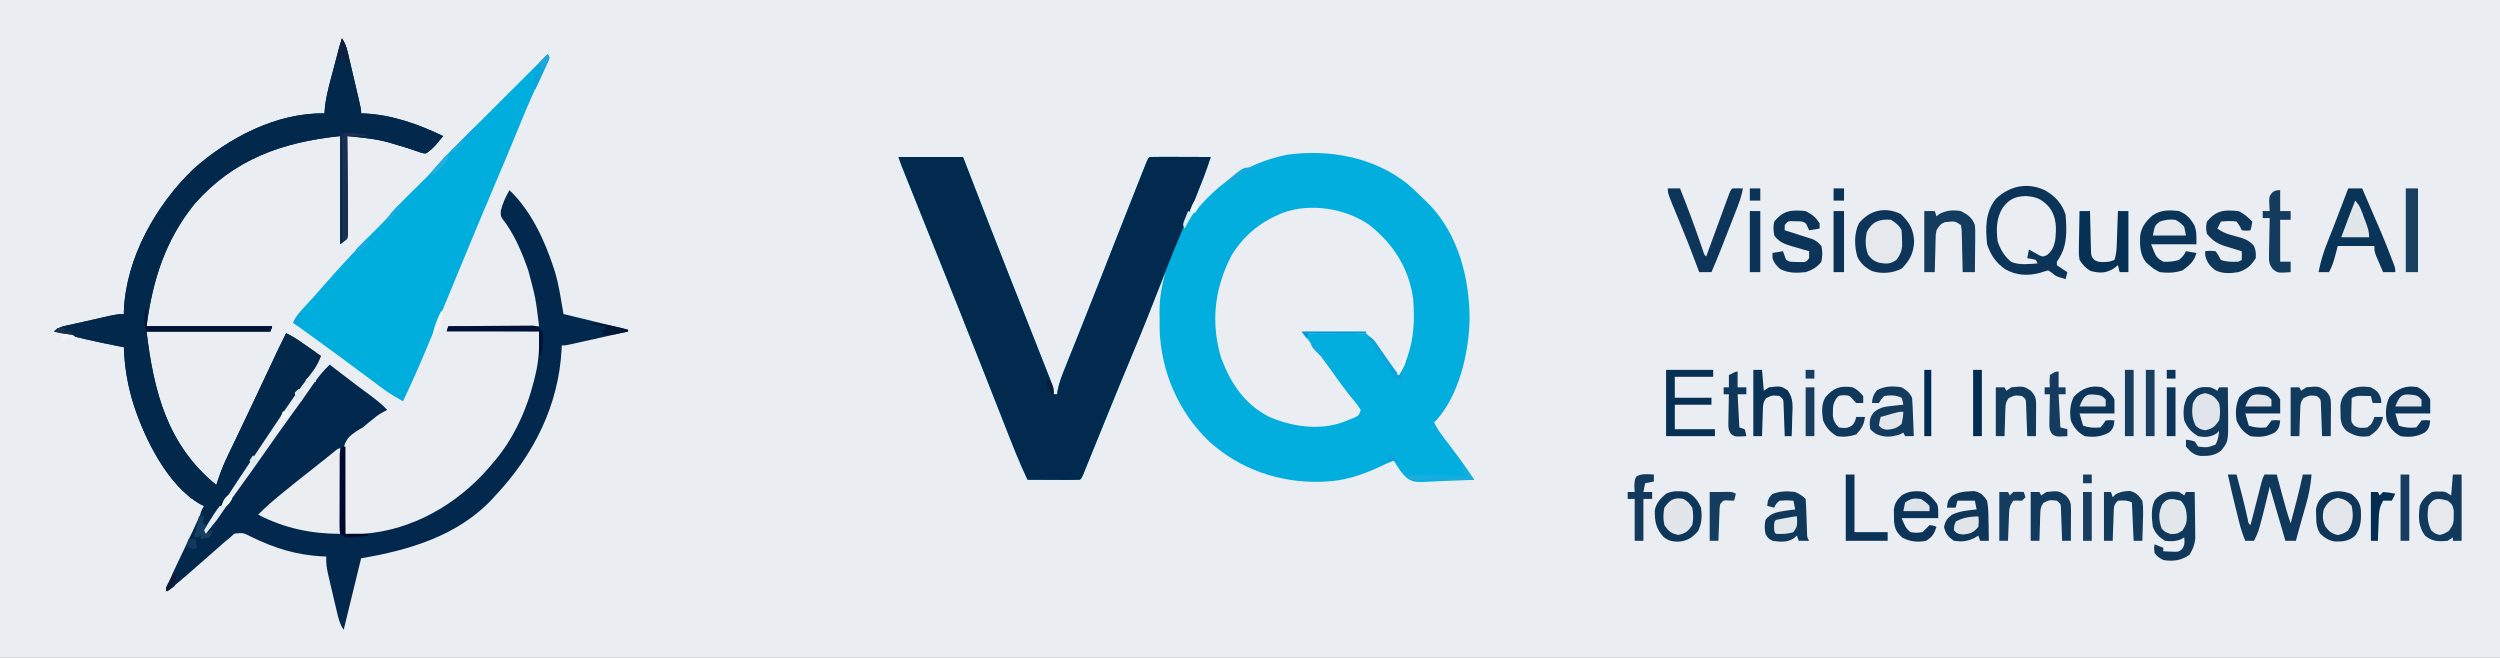 <?xml version="1.0" encoding="UTF-8"?>
<svg version="1.1" xmlns="http://www.w3.org/2000/svg" width="1433" height="377">
<rect width="100%" height="100%" fill="#808080" stroke="none"/>
<path d="M0 0 C472.89 0 945.78 0 1433 0 C1433 124.41 1433 248.82 1433 377 C960.11 377 487.22 377 0 377 C0 252.59 0 128.18 0 0 Z " fill="#EAEDF1" transform="translate(0,0)"/>
<path d="M0 0 C3.647 3.087 7.053 6.383 10.436 9.756 C11.166 10.464 11.897 11.171 12.65 11.9 C29.412 29.259 35.824 54.408 35.809 77.885 C35.392 96.943 29.832 121.132 16.693 135.686 C16.278 136.039 15.863 136.392 15.436 136.756 C16.877 139.874 18.619 142.477 20.701 145.205 C21.666 146.478 21.666 146.478 22.65 147.777 C23.322 148.657 23.994 149.537 24.686 150.443 C29.493 156.748 34.125 163.099 38.436 169.756 C33.331 170.03 28.232 170.228 23.122 170.36 C21.388 170.415 19.655 170.49 17.923 170.586 C3.865 171.343 3.865 171.343 -0.272 168.641 C-3.362 165.778 -5.56 162.432 -7.564 158.756 C-10.951 160.094 -14.224 161.545 -17.502 163.131 C-26.643 167.3 -36.477 170.369 -46.564 170.756 C-47.66 170.807 -48.756 170.859 -49.885 170.912 C-73.278 171.498 -95.977 163.656 -113.428 147.826 C-131.054 131.021 -141.155 107.676 -141.865 83.354 C-141.88 81.175 -141.883 78.997 -141.877 76.818 C-141.893 75.741 -141.909 74.664 -141.926 73.555 C-141.931 65.608 -140.637 58.416 -138.564 50.756 C-138.968 51.773 -138.968 51.773 -139.38 52.812 C-147.767 73.916 -156.341 94.941 -164.959 115.952 C-167.877 123.072 -170.783 130.196 -173.686 137.322 C-174.93 140.374 -176.174 143.427 -177.419 146.479 C-178.222 148.449 -179.024 150.42 -179.825 152.391 C-180.935 155.122 -182.048 157.851 -183.162 160.58 C-183.494 161.398 -183.825 162.215 -184.166 163.058 C-186.451 168.642 -186.451 168.642 -187.564 169.756 C-189.783 169.844 -192.004 169.863 -194.225 169.854 C-195.221 169.851 -195.221 169.851 -196.238 169.849 C-198.368 169.844 -200.497 169.831 -202.627 169.818 C-204.068 169.813 -205.508 169.809 -206.949 169.805 C-210.488 169.794 -214.026 169.776 -217.564 169.756 C-222.424 159.595 -226.453 149.109 -230.564 138.631 C-231.25 136.889 -231.937 135.146 -232.623 133.404 C-235.391 126.377 -238.155 119.349 -240.913 112.318 C-251.255 85.955 -261.783 59.668 -272.314 33.381 C-275.341 25.825 -278.368 18.269 -281.393 10.713 C-282.591 7.719 -283.791 4.726 -284.991 1.734 C-285.717 -0.08 -286.443 -1.893 -287.169 -3.707 C-287.5 -4.532 -287.832 -5.358 -288.173 -6.209 C-288.475 -6.964 -288.778 -7.72 -289.089 -8.499 C-289.483 -9.481 -289.483 -9.481 -289.884 -10.484 C-290.491 -12.053 -291.032 -13.648 -291.564 -15.244 C-279.354 -15.244 -267.144 -15.244 -254.564 -15.244 C-252.768 -10.6 -252.768 -10.6 -250.936 -5.861 C-243.342 13.76 -235.744 33.38 -228.002 52.943 C-227.413 54.434 -226.823 55.925 -226.234 57.416 C-225.017 60.494 -223.8 63.572 -222.583 66.65 C-222.1 67.871 -222.1 67.871 -221.608 69.117 C-220.872 70.978 -220.136 72.839 -219.4 74.699 C-216.882 81.064 -214.37 87.432 -211.864 93.802 C-211.044 95.885 -210.222 97.967 -209.398 100.048 C-208.252 102.942 -207.113 105.839 -205.975 108.736 C-205.629 109.606 -205.282 110.476 -204.926 111.373 C-204.457 112.572 -204.457 112.572 -203.979 113.796 C-203.704 114.492 -203.43 115.187 -203.147 115.904 C-202.564 117.756 -202.564 117.756 -202.564 120.756 C-201.904 120.756 -201.244 120.756 -200.564 120.756 C-200.471 119.954 -200.378 119.152 -200.282 118.326 C-199.382 113.848 -197.794 109.862 -196.084 105.639 C-195.723 104.734 -195.363 103.829 -194.991 102.897 C-194.205 100.926 -193.417 98.957 -192.626 96.988 C-190.917 92.735 -189.22 88.477 -187.523 84.219 C-186.619 81.951 -185.714 79.682 -184.808 77.414 C-179.022 62.914 -173.335 48.375 -167.639 33.839 C-162.777 21.435 -157.9 9.037 -152.975 -3.342 C-152.546 -4.423 -152.118 -5.505 -151.677 -6.619 C-151.283 -7.607 -150.889 -8.594 -150.483 -9.612 C-150.135 -10.485 -149.788 -11.358 -149.43 -12.257 C-148.564 -14.244 -148.564 -14.244 -147.564 -15.244 C-144.971 -15.333 -142.404 -15.359 -139.811 -15.342 C-139.035 -15.34 -138.26 -15.339 -137.461 -15.338 C-134.974 -15.332 -132.488 -15.319 -130.002 -15.307 C-128.32 -15.302 -126.639 -15.297 -124.957 -15.293 C-120.826 -15.282 -116.695 -15.265 -112.564 -15.244 C-115.202 -6.886 -118.473 1.198 -121.752 9.318 C-122.317 10.723 -122.881 12.127 -123.445 13.531 C-124.816 16.941 -126.189 20.349 -127.564 23.756 C-126.97 22.957 -126.97 22.957 -126.364 22.142 C-111.22 1.853 -93.852 -11.5 -68.814 -16.557 C-44.993 -19.846 -19.206 -15.274 0 0 Z " fill="#01AEDD" transform="translate(806.564,105.244)"/>
<path d="M0 0 C2.442 3.663 3.19 7.311 4.164 11.535 C4.361 12.37 4.558 13.204 4.761 14.064 C5.175 15.826 5.587 17.588 5.996 19.352 C6.624 22.057 7.26 24.76 7.898 27.463 C8.3 29.174 8.701 30.886 9.102 32.598 C9.292 33.409 9.483 34.221 9.679 35.057 C11 40.766 11 40.766 11 43 C11.646 43.014 12.292 43.028 12.957 43.043 C28.944 43.852 43.689 49.15 58 56 C57.089 57.109 56.171 58.212 55.25 59.312 C54.484 60.235 54.484 60.235 53.703 61.176 C51.89 63.118 50.296 64.651 48 66 C46.055 65.812 46.055 65.812 43.875 65 C42.997 64.702 42.119 64.404 41.215 64.098 C40.154 63.735 39.093 63.373 38 63 C35.157 62.105 32.3 61.266 29.438 60.438 C28.761 60.228 28.085 60.019 27.388 59.803 C19.434 57.504 11.208 56.853 3 56 C3.009 56.732 3.018 57.465 3.027 58.22 C3.107 65.121 3.168 72.021 3.207 78.922 C3.228 82.471 3.256 86.018 3.302 89.566 C3.354 93.644 3.373 97.722 3.391 101.801 C3.411 103.076 3.432 104.351 3.453 105.665 C3.453 106.846 3.454 108.027 3.454 109.243 C3.463 110.285 3.472 111.326 3.481 112.399 C3 115 3 115 -1 118 C-1 97.54 -1 77.08 -1 56 C-34.299 59.505 -61.993 69.279 -84.52 94.922 C-101.373 115.836 -108.49 138.672 -112 165 C-88.24 165 -64.48 165 -40 165 C-40.33 165.99 -40.66 166.98 -41 168 C-64.43 168 -87.86 168 -112 168 C-107.856 202.533 -100.035 233.21 -72 256 C-71.826 255.443 -71.652 254.886 -71.473 254.312 C-69.767 249.008 -67.757 244.016 -65.332 239.004 C-64.98 238.265 -64.628 237.526 -64.265 236.764 C-63.119 234.361 -61.966 231.962 -60.812 229.562 C-60.011 227.885 -59.21 226.207 -58.41 224.529 C-57.177 221.944 -55.944 219.359 -54.708 216.775 C-50.106 207.143 -45.571 197.479 -41.038 187.815 C-40.079 185.772 -39.12 183.73 -38.16 181.688 C-37.62 180.536 -37.08 179.385 -36.524 178.199 C-35.054 175.113 -33.54 172.052 -32 169 C-29.196 170.337 -26.661 171.832 -24.109 173.602 C-23.046 174.336 -23.046 174.336 -21.961 175.086 C-21.231 175.594 -20.502 176.102 -19.75 176.625 C-19.005 177.141 -18.26 177.656 -17.492 178.188 C-15.66 179.456 -13.829 180.727 -12 182 C-13.259 185.449 -14.687 188.197 -16.906 191.117 C-17.486 191.891 -18.066 192.664 -18.664 193.461 C-19.27 194.258 -19.876 195.054 -20.5 195.875 C-26.152 203.326 -31.394 211.001 -36.544 218.802 C-38.662 222 -40.798 225.188 -42.932 228.375 C-45.31 231.926 -47.684 235.479 -50.058 239.032 C-51.265 240.837 -52.473 242.642 -53.681 244.446 C-61.985 256.844 -70.104 269.339 -78 282 C-75.559 279.635 -73.375 277.318 -71.441 274.523 C-70.98 273.862 -70.519 273.201 -70.043 272.52 C-69.555 271.812 -69.066 271.104 -68.562 270.375 C-67.491 268.838 -66.418 267.301 -65.344 265.766 C-64.792 264.976 -64.24 264.187 -63.672 263.373 C-61.009 259.594 -58.284 255.862 -55.562 252.125 C-51.074 245.949 -46.719 239.696 -42.438 233.375 C-37.952 226.757 -33.31 220.3 -28.464 213.942 C-24.176 208.298 -20.099 202.518 -16.095 196.669 C-13.347 192.705 -10.526 189.296 -7 186 C-6.533 186.366 -6.067 186.733 -5.586 187.111 C-3.372 188.847 -1.155 190.58 1.062 192.312 C1.869 192.943 2.676 193.574 3.507 194.224 C9.431 198.833 15.437 203.308 21.578 207.622 C23.087 208.701 24.549 209.845 26 211 C26 211.66 26 212.32 26 213 C24.451 214.417 22.832 215.758 21.188 217.062 C20.194 217.858 19.2 218.653 18.176 219.473 C17.655 219.887 17.133 220.301 16.596 220.727 C14.003 222.795 11.441 224.898 8.875 227 C7.965 227.743 7.055 228.485 6.117 229.25 C5.049 230.133 3.98 231.02 3 232 C2.877 233.626 2.822 235.257 2.795 236.887 C2.775 237.928 2.755 238.969 2.734 240.042 C2.718 241.174 2.701 242.306 2.684 243.473 C2.652 245.202 2.652 245.202 2.621 246.966 C2.555 250.665 2.496 254.364 2.438 258.062 C2.394 260.563 2.351 263.064 2.307 265.564 C2.199 271.71 2.098 277.855 2 284 C5.659 283.555 9.316 283.097 12.973 282.637 C13.999 282.512 15.025 282.387 16.083 282.259 C31.078 280.355 43.854 275.278 57 268 C57.987 267.456 58.975 266.912 59.992 266.352 C83.819 252.194 100.655 226.626 108.16 200.309 C110.938 189.367 112.186 179.391 113 168 C95.51 168 78.02 168 60 168 C60.33 167.01 60.66 166.02 61 165 C78.16 165 95.32 165 113 165 C111.015 148.725 111.015 148.725 106.875 133.25 C106.581 132.399 106.287 131.549 105.983 130.672 C102.636 121.38 98.349 111.559 92.23 103.738 C91 102 91 102 91.062 98.75 C92.141 94.434 93.841 90.866 96 87 C108.18 98.497 116.205 115.67 121.312 131.438 C121.543 132.139 121.773 132.84 122.01 133.563 C124.473 141.643 125.506 149.531 127 158 C139.21 160.97 151.42 163.94 164 167 C164 167.33 164 167.66 164 168 C158.91 169.142 153.82 170.281 148.729 171.418 C146.996 171.805 145.264 172.193 143.532 172.582 C141.045 173.14 138.558 173.695 136.07 174.25 C135.293 174.425 134.516 174.6 133.715 174.78 C128.228 176 128.228 176 126 176 C125.974 176.73 125.948 177.459 125.922 178.211 C124.166 210.53 109.943 238.668 88 262 C87.194 262.903 87.194 262.903 86.371 263.824 C66.638 285.041 38.542 293.381 11 298 C7.7 311.53 4.4 325.06 1 339 C-1.274 335.589 -2.038 332.372 -2.945 328.445 C-3.12 327.707 -3.295 326.968 -3.475 326.207 C-3.842 324.646 -4.207 323.084 -4.569 321.522 C-5.122 319.139 -5.687 316.759 -6.254 314.379 C-6.61 312.86 -6.966 311.34 -7.32 309.82 C-7.489 309.112 -7.658 308.403 -7.832 307.673 C-8.662 304.05 -9.194 300.72 -9 297 C-9.753 296.974 -10.506 296.948 -11.281 296.922 C-26.133 296.129 -38.642 292.214 -51.906 285.734 C-56.656 283.318 -56.656 283.318 -61.684 283.879 C-62.448 284.579 -63.212 285.279 -64 286 C-65.08 286.894 -66.161 287.787 -67.242 288.68 C-68.456 289.741 -69.667 290.806 -70.875 291.875 C-71.523 292.442 -72.172 293.009 -72.84 293.594 C-74.896 295.393 -76.948 297.196 -79 299 C-81.663 301.338 -84.33 303.67 -87 306 C-87.598 306.527 -88.196 307.054 -88.812 307.597 C-92.713 311.002 -96.746 314.048 -101 317 C-99.521 312.212 -97.6 307.801 -95.445 303.293 C-95.102 302.568 -94.76 301.843 -94.406 301.097 C-93.316 298.792 -92.221 296.49 -91.125 294.188 C-89.689 291.161 -88.254 288.133 -86.82 285.105 C-86.48 284.387 -86.14 283.669 -85.789 282.929 C-83.451 277.985 -81.184 273.015 -79 268 C-79.908 267.577 -79.908 267.577 -80.833 267.146 C-99.544 257.252 -113.174 229.227 -119.371 210.056 C-122.721 199.103 -124.636 188.468 -125 177 C-126.212 176.769 -127.423 176.539 -128.672 176.301 C-140.894 173.935 -152.951 171.128 -165 168 C-162.201 165.201 -159.003 164.882 -155.254 164.055 C-154.487 163.88 -153.72 163.705 -152.93 163.525 C-151.307 163.157 -149.684 162.792 -148.06 162.431 C-145.574 161.878 -143.091 161.313 -140.607 160.746 C-139.031 160.39 -137.455 160.034 -135.879 159.68 C-135.135 159.511 -134.391 159.342 -133.625 159.168 C-130.685 158.517 -128.022 158 -125 158 C-124.997 157.377 -124.995 156.755 -124.992 156.113 C-123.725 125.826 -106.716 95.714 -85.266 75.023 C-65.127 57.038 -37.544 42.525 -10 43 C-9.918 41.842 -9.835 40.685 -9.75 39.492 C-8.94 32.213 -6.874 25.187 -5 18.125 C-4.627 16.698 -4.255 15.271 -3.883 13.844 C-1.214 3.643 -1.214 3.643 0 0 Z " fill="#02294D" transform="translate(196,22)"/>
<path d="M0 0 C12.21 0 24.42 0 37 0 C38.796 4.644 38.796 4.644 40.629 9.383 C48.222 29.005 55.821 48.624 63.562 68.188 C64.152 69.678 64.741 71.169 65.331 72.66 C66.547 75.738 67.764 78.816 68.981 81.895 C69.464 83.116 69.464 83.116 69.957 84.361 C70.692 86.222 71.428 88.083 72.164 89.943 C74.682 96.309 77.194 102.676 79.7 109.046 C80.521 111.129 81.343 113.211 82.167 115.292 C83.313 118.186 84.452 121.083 85.59 123.98 C85.936 124.85 86.282 125.72 86.639 126.617 C87.107 127.816 87.107 127.816 87.586 129.04 C87.86 129.736 88.135 130.432 88.418 131.149 C89 133 89 133 89 136 C89.66 136 90.32 136 91 136 C91.093 135.198 91.186 134.396 91.282 133.57 C92.182 129.092 93.77 125.106 95.48 120.883 C95.841 119.978 96.202 119.073 96.573 118.141 C97.359 116.17 98.148 114.201 98.939 112.232 C100.648 107.979 102.344 103.721 104.041 99.463 C104.945 97.195 105.85 94.926 106.756 92.658 C112.542 78.158 118.23 63.619 123.926 49.083 C128.788 36.679 133.664 24.281 138.59 11.902 C139.018 10.821 139.447 9.739 139.888 8.625 C140.282 7.637 140.676 6.65 141.082 5.633 C141.429 4.76 141.776 3.886 142.134 2.987 C143 1 143 1 144 0 C146.594 -0.089 149.16 -0.115 151.754 -0.098 C152.529 -0.096 153.305 -0.095 154.104 -0.093 C156.59 -0.088 159.076 -0.075 161.562 -0.062 C163.244 -0.057 164.926 -0.053 166.607 -0.049 C170.738 -0.038 174.869 -0.021 179 0 C176.476 7.942 173.424 15.649 170.312 23.375 C169.767 24.734 169.222 26.093 168.677 27.453 C165.896 34.374 163.067 41.27 160.125 48.125 C156.662 56.208 153.499 64.402 150.337 72.606 C145.114 86.152 139.737 99.615 134.107 112.997 C129.738 123.385 125.438 133.798 121.195 144.238 C120.945 144.855 120.694 145.471 120.436 146.106 C118.161 151.704 115.887 157.303 113.62 162.905 C112.21 166.389 110.796 169.872 109.383 173.355 C108.954 174.417 108.526 175.479 108.085 176.573 C107.692 177.539 107.299 178.505 106.895 179.501 C106.552 180.349 106.208 181.198 105.855 182.072 C105 184 105 184 104 185 C101.781 185.088 99.56 185.107 97.34 185.098 C96.343 185.096 96.343 185.096 95.326 185.093 C93.197 185.088 91.067 185.075 88.938 185.062 C87.497 185.057 86.056 185.053 84.615 185.049 C81.077 185.038 77.538 185.021 74 185 C69.14 174.839 65.112 164.354 61 153.875 C60.314 152.133 59.628 150.391 58.941 148.648 C56.174 141.621 53.409 134.593 50.651 127.562 C40.309 101.2 29.782 74.912 19.25 48.625 C16.223 41.069 13.197 33.513 10.172 25.957 C8.973 22.964 7.773 19.971 6.574 16.978 C5.847 15.164 5.121 13.351 4.396 11.538 C4.064 10.712 3.733 9.886 3.392 9.036 C3.089 8.28 2.787 7.524 2.475 6.745 C2.213 6.09 1.951 5.435 1.68 4.761 C1.074 3.191 0.532 1.596 0 0 Z " fill="#012A4E" transform="translate(515,90)"/>
<path d="M0 0 C13.63 10.846 22.472 24.519 25 42 C26.345 57.692 24.914 72.143 17 86 C12.378 81.726 8.874 76.88 5.25 71.75 C4.089 70.119 2.928 68.489 1.766 66.859 C1.004 65.784 1.004 65.784 0.228 64.687 C-0.893 63.055 -0.893 63.055 -2 62 C-4.666 61.911 -7.306 61.885 -9.973 61.902 C-11.169 61.904 -11.169 61.904 -12.39 61.907 C-14.947 61.912 -17.505 61.925 -20.062 61.938 C-21.792 61.943 -23.522 61.947 -25.252 61.951 C-29.501 61.962 -33.751 61.979 -38 62 C-37.659 62.442 -37.317 62.883 -36.965 63.338 C-30.71 71.443 -24.502 79.561 -18.624 87.945 C-16.533 90.913 -14.386 93.811 -12.125 96.652 C-11.655 97.246 -11.184 97.839 -10.7 98.45 C-9.795 99.583 -8.882 100.709 -7.958 101.827 C-6.738 103.355 -6.738 103.355 -5 106 C-6 109 -6 109 -8.582 110.352 C-9.648 110.772 -10.714 111.192 -11.812 111.625 C-12.871 112.05 -13.929 112.476 -15.02 112.914 C-28.72 117.906 -44.391 115.625 -57.438 109.938 C-71.547 102.883 -79.492 90.776 -84.957 76.434 C-91.185 55.931 -88.88 36.126 -78.984 17.266 C-72.589 6.742 -63.321 -1.23 -52 -6 C-51.332 -6.3 -50.665 -6.601 -49.977 -6.91 C-34.116 -12.893 -13.667 -9.616 0 0 Z " fill="#EAEDF1" transform="translate(785,129)"/>
<path d="M0 0 C0.99 1.485 0.99 1.485 2 3 C4.337 3.477 4.337 3.477 7.092 3.432 C8.153 3.452 9.214 3.472 10.307 3.492 C11.456 3.499 12.605 3.505 13.789 3.512 C15.549 3.539 15.549 3.539 17.345 3.566 C21.105 3.62 24.865 3.654 28.625 3.688 C31.169 3.721 33.714 3.755 36.258 3.791 C42.505 3.876 48.752 3.944 55 4 C55.241 12.625 54.944 20.552 52.875 28.938 C52.537 30.351 52.537 30.351 52.193 31.793 C47.808 49.42 40.084 66.337 28 80 C27.278 80.842 26.556 81.684 25.812 82.551 C7.667 103.311 -18.067 118.075 -46 120 C-47.751 120.024 -49.502 120.031 -51.254 120.023 C-52.145 120.02 -53.037 120.016 -53.955 120.013 C-54.967 120.007 -54.967 120.007 -56 120 C-56.255 112.76 -56.429 105.521 -56.549 98.278 C-56.599 95.817 -56.668 93.356 -56.754 90.896 C-57.497 69.306 -57.497 69.306 -53.918 64.488 C-51.387 62.199 -49.005 60.596 -46 59 C-45.002 58.156 -44.005 57.311 -42.977 56.441 C-41.813 55.511 -41.813 55.511 -40.625 54.562 C-39.834 53.924 -39.042 53.286 -38.227 52.629 C-36.208 51.152 -34.272 50.032 -32 49 C-35.464 45.28 -39.362 42.376 -43.438 39.375 C-44.864 38.316 -46.29 37.256 -47.715 36.195 C-48.429 35.665 -49.143 35.134 -49.878 34.587 C-53.108 32.171 -56.307 29.714 -59.5 27.25 C-60.057 26.82 -60.615 26.39 -61.189 25.947 C-62.46 24.965 -63.73 23.983 -65 23 C-69.134 26.872 -72.3 31.027 -75.5 35.688 C-76.564 37.217 -77.629 38.745 -78.695 40.273 C-79.514 41.449 -79.514 41.449 -80.349 42.647 C-82.982 46.399 -85.68 50.105 -88.375 53.812 C-92.982 60.164 -97.513 66.563 -102 73 C-107.055 80.252 -112.174 87.452 -117.369 94.604 C-119.889 98.073 -122.396 101.549 -124.859 105.059 C-125.531 106.012 -125.531 106.012 -126.216 106.985 C-127.408 108.681 -128.595 110.382 -129.781 112.082 C-132.018 115.024 -134.33 117.457 -137 120 C-135.336 115.261 -132.834 111.185 -130.211 106.934 C-129.728 106.148 -129.245 105.361 -128.747 104.552 C-122.962 95.217 -116.801 86.14 -110.625 77.062 C-109.484 75.379 -108.343 73.694 -107.203 72.01 C-103.81 67.001 -100.406 62 -97 57 C-96.424 56.153 -95.848 55.307 -95.254 54.435 C-89.19 45.526 -83.127 36.627 -76.75 27.938 C-75.66 26.448 -74.572 24.957 -73.484 23.465 C-73.028 22.842 -72.571 22.219 -72.101 21.578 C-70.93 19.981 -70.93 19.981 -70 18 C-71.32 17.34 -72.64 16.68 -74 16 C-73.01 16 -72.02 16 -71 16 C-70.01 15.67 -69.02 15.34 -68 15 C-68.99 13.02 -68.99 13.02 -70 11 C-64.98 12.583 -61.378 15.598 -57.312 18.812 C-51.059 23.678 -44.742 28.432 -38.312 33.062 C-37.2 33.866 -37.2 33.866 -36.066 34.685 C-32.094 37.539 -28.088 40.316 -24 43 C-18.721 32.959 -14.14 22.816 -10.147 12.189 C-9.794 11.284 -9.441 10.378 -9.078 9.445 C-8.773 8.636 -8.468 7.827 -8.153 6.993 C-6.751 4.57 -5.542 4.058 -3 3 C-1.291 1.459 -1.291 1.459 0 0 Z " fill="#EAEDF1" transform="translate(254,186)"/>
<path d="M0 0 C0.33 0.66 0.66 1.32 1 2 C0.294 3.97 0.294 3.97 -0.887 6.426 C-1.324 7.351 -1.761 8.276 -2.211 9.229 C-2.698 10.247 -3.185 11.264 -3.688 12.312 C-7.845 21.188 -11.791 30.115 -15.5 39.188 C-16.509 41.651 -17.517 44.115 -18.527 46.578 C-18.795 47.231 -19.063 47.885 -19.339 48.558 C-22.778 56.924 -26.32 65.247 -29.85 73.575 C-36.878 90.162 -43.827 106.78 -50.688 123.438 C-56.334 137.141 -61.991 150.839 -67.729 164.504 C-68.394 166.09 -69.059 167.676 -69.722 169.263 C-73.917 179.29 -78.328 189.186 -83 199 C-86.869 196.832 -90.614 194.695 -94.172 192.039 C-94.909 191.492 -95.645 190.946 -96.405 190.383 C-97.179 189.803 -97.953 189.223 -98.75 188.625 C-100.441 187.368 -102.133 186.112 -103.824 184.855 C-104.683 184.215 -105.542 183.575 -106.427 182.916 C-110.463 179.911 -114.512 176.923 -118.562 173.938 C-119.334 173.368 -120.106 172.799 -120.901 172.213 C-129.224 166.082 -137.607 160.034 -146 154 C-144.264 150.308 -142.105 147.744 -139.312 144.75 C-136.355 141.555 -133.409 138.358 -130.562 135.062 C-119.138 121.942 -107.243 109.032 -94.82 96.853 C-93.084 95.085 -91.478 93.262 -89.875 91.375 C-84.891 85.643 -79.438 80.391 -74.027 75.066 C-73.224 74.271 -72.421 73.476 -71.594 72.656 C-70.522 71.601 -70.522 71.601 -69.428 70.525 C-67.56 68.583 -65.819 66.627 -64.076 64.578 C-58.448 58.102 -52.267 52.145 -46.191 46.094 C-44.856 44.76 -43.521 43.426 -42.186 42.092 C-38.695 38.605 -35.2 35.121 -31.706 31.637 C-28.131 28.072 -24.559 24.505 -20.986 20.938 C-13.994 13.956 -6.998 6.977 0 0 Z " fill="#00AEDD" transform="translate(314,31)"/>
<path d="M0 0 C2.442 3.663 3.19 7.311 4.164 11.535 C4.361 12.37 4.558 13.204 4.761 14.064 C5.175 15.826 5.587 17.588 5.996 19.352 C6.624 22.057 7.26 24.76 7.898 27.463 C8.3 29.174 8.701 30.886 9.102 32.598 C9.292 33.409 9.483 34.221 9.679 35.057 C11 40.766 11 40.766 11 43 C11.646 43.014 12.292 43.028 12.957 43.043 C28.944 43.852 43.689 49.15 58 56 C57.089 57.109 56.171 58.212 55.25 59.312 C54.484 60.235 54.484 60.235 53.703 61.176 C51.89 63.118 50.296 64.651 48 66 C46.055 65.812 46.055 65.812 43.875 65 C42.997 64.702 42.119 64.404 41.215 64.098 C40.154 63.735 39.093 63.373 38 63 C35.157 62.105 32.3 61.266 29.438 60.438 C28.761 60.228 28.085 60.019 27.388 59.803 C19.434 57.504 11.208 56.853 3 56 C3.009 56.732 3.018 57.465 3.027 58.22 C3.107 65.121 3.168 72.021 3.207 78.922 C3.228 82.471 3.256 86.018 3.302 89.566 C3.354 93.644 3.373 97.722 3.391 101.801 C3.411 103.076 3.432 104.351 3.453 105.665 C3.453 106.846 3.454 108.027 3.454 109.243 C3.463 110.285 3.472 111.326 3.481 112.399 C3 115 3 115 -1 118 C-1 97.54 -1 77.08 -1 56 C-34.299 59.505 -61.993 69.279 -84.52 94.922 C-101.373 115.836 -108.49 138.672 -112 165 C-88.24 165 -64.48 165 -40 165 C-40.33 165.99 -40.66 166.98 -41 168 C-64.43 168 -87.86 168 -112 168 C-107.856 202.533 -100.035 233.21 -72 256 C-71.826 255.443 -71.652 254.886 -71.473 254.312 C-69.767 249.008 -67.757 244.016 -65.332 239.004 C-64.98 238.265 -64.628 237.526 -64.265 236.764 C-63.119 234.361 -61.966 231.962 -60.812 229.562 C-60.011 227.885 -59.21 226.207 -58.41 224.529 C-57.177 221.944 -55.944 219.359 -54.708 216.775 C-50.106 207.143 -45.571 197.479 -41.038 187.815 C-40.079 185.772 -39.12 183.73 -38.16 181.688 C-37.62 180.536 -37.08 179.385 -36.524 178.199 C-35.054 175.113 -33.54 172.052 -32 169 C-29.196 170.337 -26.661 171.832 -24.109 173.602 C-23.046 174.336 -23.046 174.336 -21.961 175.086 C-21.231 175.594 -20.502 176.102 -19.75 176.625 C-19.005 177.141 -18.26 177.656 -17.492 178.188 C-15.66 179.456 -13.829 180.727 -12 182 C-13.259 185.449 -14.687 188.197 -16.906 191.117 C-17.486 191.891 -18.066 192.664 -18.664 193.461 C-19.27 194.258 -19.876 195.054 -20.5 195.875 C-26.152 203.326 -31.394 211.001 -36.544 218.802 C-38.662 222 -40.798 225.188 -42.932 228.375 C-45.31 231.926 -47.684 235.479 -50.058 239.032 C-51.265 240.837 -52.473 242.642 -53.681 244.446 C-61.985 256.844 -70.104 269.339 -78 282 C-79.77 278.633 -80.681 275.828 -81 272 C-80.062 269.625 -80.062 269.625 -79 268 C-79.544 267.778 -80.088 267.557 -80.648 267.328 C-100.743 255.979 -114.453 227.025 -120.621 205.87 C-123.274 196.269 -124.684 186.973 -125 177 C-126.212 176.769 -127.423 176.539 -128.672 176.301 C-140.894 173.935 -152.951 171.128 -165 168 C-162.201 165.201 -159.003 164.882 -155.254 164.055 C-154.487 163.88 -153.72 163.705 -152.93 163.525 C-151.307 163.157 -149.684 162.792 -148.06 162.431 C-145.574 161.878 -143.091 161.313 -140.607 160.746 C-139.031 160.39 -137.455 160.034 -135.879 159.68 C-135.135 159.511 -134.391 159.342 -133.625 159.168 C-130.685 158.517 -128.022 158 -125 158 C-124.997 157.377 -124.995 156.755 -124.992 156.113 C-123.725 125.826 -106.716 95.714 -85.266 75.023 C-65.127 57.038 -37.544 42.525 -10 43 C-9.918 41.842 -9.835 40.685 -9.75 39.492 C-8.94 32.213 -6.874 25.187 -5 18.125 C-4.627 16.698 -4.255 15.271 -3.883 13.844 C-1.214 3.643 -1.214 3.643 0 0 Z " fill="#02294C" transform="translate(196,22)"/>
<path d="M0 0 C0 16.17 0 32.34 0 49 C-16.507 49 -32.284 45.705 -47 38 C-42.947 33.782 -38.592 30.071 -34.062 26.375 C-33.315 25.763 -32.568 25.15 -31.799 24.519 C-25.984 19.767 -20.104 15.103 -14.18 10.488 C-10.343 7.497 -6.566 4.434 -2.793 1.363 C-1 0 -1 0 0 0 Z " fill="#EAEEF1" transform="translate(195,257)"/>
<path d="M0 0 C5.123 4.748 7.37 8.911 7.75 15.75 C7.402 22.485 5.347 26.591 0.562 31.375 C-4.62 33.966 -10.881 34.54 -16.43 32.723 C-20.156 30.859 -22.88 28.432 -24.777 24.629 C-26.56 18.542 -26.753 11.081 -23.875 5.312 C-17.62 -2.225 -8.978 -4.244 0 0 Z " fill="#0D3559" transform="translate(1089.438,122.625)"/>
<path d="M0 0 C5.915 3.26 9.863 7.59 12 14 C12.715 24.234 13.156 32.382 7 41 C7 41.66 7 42.32 7 43 C8.961 44.389 10.962 45.726 13 47 C12.67 48.32 12.34 49.64 12 51 C6.374 49.338 6.374 49.338 4.062 47.25 C3.042 46.631 3.042 46.631 2 46 C0.381 46.438 -1.235 46.891 -2.824 47.426 C-9.747 49.253 -16.246 48.904 -22.5 45.375 C-27.964 41.653 -30.92 37.231 -33 31 C-33.951 21.678 -34.09 12.677 -28 5 C-20.205 -2.386 -10.06 -4.679 0 0 Z M-24 10 C-27.696 15.961 -27.815 22.11 -27 29 C-25.623 33.728 -22.996 38.11 -19.059 41.168 C-14.359 43.067 -8.966 42.332 -4 42 C-4.33 41.34 -4.66 40.68 -5 40 C-7.527 39.344 -7.527 39.344 -10 39 C-9.67 37.35 -9.34 35.7 -9 34 C-8.469 34.312 -7.938 34.624 -7.391 34.945 C-6.684 35.335 -5.978 35.724 -5.25 36.125 C-4.554 36.519 -3.858 36.914 -3.141 37.32 C-0.995 38.231 -0.995 38.231 1.156 37.293 C4.198 35.16 5.178 32.487 6 29 C6.841 21.815 6.99 15.518 2.465 9.59 C-1.674 5.098 -4.893 3.722 -10.938 3.375 C-17.014 3.594 -20.324 5.174 -24 10 Z " fill="#0B3458" transform="translate(1172,109)"/>
<path d="M0 0 C2.64 0 5.28 0 8 0 C19.844 27.319 19.844 27.319 24.25 38.625 C24.537 39.357 24.824 40.089 25.119 40.843 C27 45.74 27 45.74 27 48 C24.69 48 22.38 48 20 48 C19.16 46.065 18.328 44.127 17.5 42.188 C17.036 41.109 16.572 40.03 16.094 38.918 C15 36 15 36 15 33 C8.07 33 1.14 33 -6 33 C-6.454 34.733 -6.907 36.465 -7.375 38.25 C-8.287 41.733 -9.268 44.838 -11 48 C-12.98 48 -14.96 48 -17 48 C-15.824 41.977 -14.19 36.428 -11.875 30.75 C-11.256 29.196 -10.637 27.641 -10.02 26.086 C-9.694 25.271 -9.369 24.456 -9.034 23.616 C-7.165 18.886 -5.367 14.13 -3.562 9.375 C-3.208 8.444 -2.854 7.513 -2.49 6.554 C-1.659 4.369 -0.829 2.185 0 0 Z " fill="#0A3457" transform="translate(1346,108)"/>
<path d="M0 0 C2.438 1 2.438 1 4 2 C4.33 1.34 4.66 0.68 5 0 C6.65 0 8.3 0 10 0 C10.058 4.354 10.094 8.708 10.125 13.062 C10.142 14.292 10.159 15.521 10.176 16.787 C10.254 31.237 10.254 31.237 6.062 36.375 C2.407 39.255 -1.216 39.396 -5.703 39.352 C-9.689 38.741 -11.351 36.988 -14 34 C-14 32.68 -14 31.36 -14 30 C-11.625 30.312 -11.625 30.312 -9 31 C-8.34 31.99 -7.68 32.98 -7 34 C-1.797 34.583 -1.797 34.583 2.938 32.875 C4.386 30.319 4.678 27.897 5 25 C4.505 25.495 4.01 25.99 3.5 26.5 C0.031 28.582 -3.111 28.808 -7 28 C-10.815 25.892 -13.373 23.037 -15 19 C-15.709 14.007 -15.552 10.083 -13.25 5.562 C-8.929 0.641 -6.743 -0.602 0 0 Z " fill="#11395B" transform="translate(1267,222)"/>
<path d="M0 0 C0.99 0.66 1.98 1.32 3 2 C3.33 1.34 3.66 0.68 4 0 C5.65 0 7.3 0 9 0 C9.075 4.163 9.129 8.325 9.165 12.488 C9.18 13.902 9.2 15.316 9.226 16.73 C9.263 18.771 9.28 20.811 9.293 22.852 C9.309 24.077 9.324 25.302 9.341 26.565 C8.962 30.381 8.004 32.749 6 36 C1.345 39.325 -3.444 39.919 -9 39 C-12.062 37.312 -12.062 37.312 -14 35 C-14.312 32.25 -14.312 32.25 -14 30 C-11.525 30.99 -11.525 30.99 -9 32 C-9 32.66 -9 33.32 -9 34 C-7.563 34.081 -6.126 34.139 -4.688 34.188 C-3.887 34.222 -3.086 34.257 -2.262 34.293 C0.065 34.181 0.065 34.181 1.781 32.656 C3.445 30.395 3.222 28.737 3 26 C2.484 26.33 1.969 26.66 1.438 27 C-1.926 28.38 -4.392 28.38 -8 28 C-11.528 25.805 -13.486 23.839 -15 20 C-15.613 15.01 -16.208 9.47 -13.949 4.852 C-9.954 0.02 -6.055 -0.707 0 0 Z " fill="#10385B" transform="translate(1249,282)"/>
<path d="M0 0 C4.454 1.783 6.57 4.252 8.938 8.375 C10 12 10 12 10 19 C1.42 19 -7.16 19 -16 19 C-12.972 26.711 -12.972 26.711 -9 29 C-5.886 29.224 -2.997 28.866 0 28 C2.589 25.624 2.589 25.624 4 23 C5.98 23.33 7.96 23.66 10 24 C8.562 29.034 6.098 30.99 2 34 C-2.345 35.448 -6.459 35.523 -11 35 C-14.438 33.188 -14.438 33.188 -17 31 C-17.578 30.526 -18.155 30.051 -18.75 29.562 C-22.311 25.111 -22.427 20.188 -22.316 14.723 C-21.697 9.39 -19.358 6.229 -15.375 2.625 C-10.444 -0.749 -5.865 -0.704 0 0 Z " fill="#093357" transform="translate(1249,121)"/>
<path d="M0 0 C1.65 0 3.3 0 5 0 C7.314 8.494 9.513 16.981 11.387 25.586 C11.764 27.935 11.764 27.935 13 29 C13.207 28.193 13.414 27.385 13.627 26.553 C14.395 23.56 15.165 20.567 15.936 17.574 C16.433 15.641 16.929 13.707 17.424 11.773 C17.736 10.562 18.049 9.35 18.371 8.102 C18.659 6.981 18.947 5.86 19.244 4.706 C20 2 20 2 21 0 C23.31 0 25.62 0 28 0 C28.171 0.635 28.343 1.27 28.519 1.924 C29.303 4.825 30.089 7.725 30.875 10.625 C31.144 11.624 31.414 12.623 31.691 13.652 C33.003 18.484 34.339 23.274 36 28 C38.533 18.706 40.906 9.405 43 0 C44.65 0 46.3 0 48 0 C47.446 6.219 46.389 11.895 44.625 17.875 C44.176 19.443 43.726 21.01 43.277 22.578 C43.059 23.33 42.841 24.082 42.617 24.857 C41.778 27.772 40.98 30.697 40.188 33.625 C39.954 34.484 39.721 35.342 39.48 36.227 C39.243 37.104 39.243 37.104 39 38 C37.02 38 35.04 38 33 38 C31.875 34.146 30.75 30.292 29.625 26.438 C29.308 25.351 28.991 24.265 28.664 23.146 C27.095 17.768 25.531 12.389 24 7 C23.758 8.004 23.515 9.008 23.266 10.043 C17.819 32.363 17.819 32.363 15 38 C13.35 38 11.7 38 10 38 C8.553 34.565 7.457 31.195 6.562 27.578 C6.307 26.552 6.052 25.526 5.789 24.469 C5.529 23.407 5.268 22.344 5 21.25 C4.74 20.203 4.479 19.157 4.211 18.078 C2.724 12.069 1.316 6.049 0 0 Z " fill="#10385B" transform="translate(1277,272)"/>
<path d="M0 0 C1.65 0 3.3 0 5 0 C5 12.54 5 25.08 5 38 C3.35 38 1.7 38 0 38 C0 37.34 0 36.68 0 36 C-0.99 36.66 -1.98 37.32 -3 38 C-8.3 38.427 -11.747 38.524 -16 35 C-19.892 29.577 -19.805 24.465 -19 18 C-17.528 14.227 -15.38 12.253 -12 10 C-10.062 9.734 -10.062 9.734 -8 9.75 C-7.319 9.745 -6.639 9.74 -5.938 9.734 C-4 10 -4 10 -1 12 C-0.67 8.04 -0.34 4.08 0 0 Z " fill="#11395C" transform="translate(1406,272)"/>
<path d="M0 0 C3.907 1.985 6.361 4.969 8 9 C8.704 13.964 8.533 17.914 6.312 22.438 C2.678 26.465 -0.016 28.154 -5.438 28.5 C-8.776 28.383 -10.79 27.869 -13.438 25.812 C-17.807 21.017 -18.556 16.889 -18.461 10.512 C-17.689 6.305 -15.195 3.707 -12 1 C-8.271 -0.865 -4.06 -0.56 0 0 Z " fill="#0D3659" transform="translate(967,282)"/>
<path d="M0 0 C3.331 2.841 4.914 4.916 5.41 9.371 C5.581 14.856 5.451 19.225 2.125 23.812 C-1.505 27.015 -4.982 27.332 -9.656 27.168 C-13.142 26.609 -15.257 25.111 -17.875 22.812 C-20.102 19.407 -20.204 16.392 -20.25 12.375 C-20.278 11.263 -20.307 10.15 -20.336 9.004 C-19.775 5.12 -18.635 3.558 -15.875 0.812 C-11.06 -2.343 -5.199 -2.147 0 0 Z " fill="#0D3659" transform="translate(1347.875,283.188)"/>
<path d="M0 0 C2.31 0 4.62 0 7 0 C11.169 10.492 15.136 21.024 18.778 31.712 C19.055 32.52 19.332 33.328 19.617 34.16 C19.861 34.878 20.104 35.596 20.355 36.336 C20.875 38.009 20.875 38.009 22 39 C22.419 37.854 22.838 36.708 23.269 35.528 C24.819 31.291 26.372 27.055 27.927 22.82 C28.6 20.984 29.272 19.147 29.943 17.311 C30.906 14.676 31.873 12.043 32.84 9.41 C33.141 8.584 33.442 7.758 33.752 6.907 C35.886 1.114 35.886 1.114 37 0 C39 -0.041 41 -0.043 43 0 C42.284 4.613 40.648 8.798 38.945 13.117 C38.643 13.893 38.341 14.668 38.03 15.467 C37.391 17.103 36.75 18.739 36.108 20.374 C35.132 22.858 34.161 25.345 33.191 27.832 C32.568 29.427 31.944 31.022 31.32 32.617 C31.033 33.353 30.745 34.088 30.449 34.846 C28.711 39.267 26.892 43.643 25 48 C22.69 48 20.38 48 18 48 C17.784 47.427 17.568 46.853 17.345 46.263 C11.943 31.951 11.943 31.951 6.164 17.789 C0 3.02 0 3.02 0 0 Z " fill="#0C3559" transform="translate(956,108)"/>
<path d="M0 0 C1.98 0 3.96 0 6 0 C6.33 0.99 6.66 1.98 7 3 C7.639 2.505 8.279 2.01 8.938 1.5 C13.061 -0.52 16.484 -0.724 21 0 C25.064 2.069 27.389 3.74 29 8 C29.227 10.933 29.227 10.933 29.195 14.297 C29.189 15.502 29.182 16.707 29.176 17.949 C29.159 19.203 29.142 20.458 29.125 21.75 C29.116 23.02 29.107 24.289 29.098 25.598 C29.074 28.732 29.041 31.866 29 35 C26.69 35 24.38 35 22 35 C21.985 34.193 21.971 33.385 21.956 32.553 C21.882 28.91 21.785 25.268 21.688 21.625 C21.665 20.354 21.642 19.083 21.619 17.773 C21.566 15.956 21.566 15.956 21.512 14.102 C21.486 12.981 21.459 11.86 21.432 10.706 C21.29 9.813 21.147 8.92 21 8 C17.881 5.921 17.463 5.718 14 6.125 C13.319 6.189 12.639 6.254 11.938 6.32 C9.223 7.272 8.49 8.561 7 11 C6.5 13.7 6.5 13.7 6.488 16.641 C6.435 18.246 6.435 18.246 6.381 19.883 C6.358 20.994 6.336 22.105 6.312 23.25 C6.278 24.377 6.244 25.503 6.209 26.664 C6.127 29.443 6.057 32.221 6 35 C4.02 35 2.04 35 0 35 C0 23.45 0 11.9 0 0 Z " fill="#143C5E" transform="translate(1103,121)"/>
<path d="M0 0 C3.273 1.357 5.503 3.503 8 6 C7.625 8.625 7.625 8.625 7 11 C4.688 11.312 4.688 11.312 2 11 C1.587 10.175 1.175 9.35 0.75 8.5 C0.172 7.675 -0.405 6.85 -1 6 C-4.037 5.538 -6.95 5.712 -10 6 C-10.66 7.32 -11.32 8.64 -12 10 C-8.642 12.432 -5.471 13.462 -1.5 14.438 C2.826 15.574 6.043 16.452 9 20 C10.125 23.375 10.125 23.375 10 27 C7.205 31.357 4.862 33.42 0 35 C-4.577 35.702 -9.023 36.002 -13.234 33.867 C-16.472 31.312 -17.818 29.655 -18.938 25.625 C-18.968 24.326 -18.968 24.326 -19 23 C-16.188 22.688 -16.188 22.688 -13 23 C-11.312 25.438 -11.312 25.438 -10 28 C-6.499 29.167 -3.673 29.134 0 29 C0.66 28.67 1.32 28.34 2 28 C2 26.35 2 24.7 2 23 C0.463 22.546 0.463 22.546 -1.105 22.082 C-2.466 21.66 -3.827 21.236 -5.188 20.812 C-5.861 20.616 -6.535 20.419 -7.229 20.217 C-11.925 18.728 -14.824 16.938 -18 13 C-18.625 9.5 -18.625 9.5 -18 6 C-12.684 -0.436 -8.026 -0.849 0 0 Z " fill="#0D3659" transform="translate(1283,121)"/>
<path d="M0 0 C3.911 1.99 5.577 3.365 8 7 C8 7.99 8 8.98 8 10 C6.02 10.33 4.04 10.66 2 11 C1.711 10.361 1.423 9.721 1.125 9.062 C0.172 6.848 0.172 6.848 -2 6 C-3.914 5.803 -3.914 5.803 -6 5.812 C-7.052 5.791 -7.052 5.791 -8.125 5.77 C-10.245 5.835 -10.245 5.835 -12 8 C-12 8.99 -12 9.98 -12 11 C-11.47 11.166 -10.941 11.332 -10.395 11.503 C-7.99 12.263 -5.589 13.038 -3.188 13.812 C-2.354 14.074 -1.521 14.335 -0.662 14.604 C0.14 14.865 0.943 15.126 1.77 15.395 C2.508 15.63 3.246 15.866 4.007 16.109 C6.224 17.1 7.457 18.137 9 20 C9.745 23.086 9.684 25.904 9 29 C6.638 32.165 3.734 33.755 0 35 C-5.35 35.512 -9.682 35.647 -14.562 33.25 C-16.821 31.165 -18.066 29.896 -19 27 C-19 26.01 -19 25.02 -19 24 C-17.02 23.67 -15.04 23.34 -13 23 C-12.711 23.804 -12.422 24.609 -12.125 25.438 C-11.267 28.133 -11.267 28.133 -9 29 C-7.504 29.12 -6.001 29.175 -4.5 29.188 C-3.706 29.202 -2.912 29.216 -2.094 29.23 C0.22 29.197 0.22 29.197 2 27 C2 25.68 2 24.36 2 23 C0.891 22.685 -0.217 22.371 -1.359 22.047 C-2.823 21.615 -4.287 21.183 -5.75 20.75 C-6.48 20.545 -7.209 20.34 -7.961 20.129 C-12.23 18.848 -15.265 17.733 -18 14 C-18.455 10.817 -18.712 9.014 -18 6 C-12.76 -0.482 -7.981 -0.833 0 0 Z " fill="#0B3458" transform="translate(1035,121)"/>
<path d="M0 0 C3.002 1.801 4.452 2.903 6 6 C6.152 7.666 6.249 9.337 6.316 11.008 C6.358 11.994 6.4 12.98 6.443 13.996 C6.483 15.029 6.522 16.061 6.562 17.125 C6.606 18.165 6.649 19.206 6.693 20.277 C6.8 22.851 6.902 25.426 7 28 C5.35 28 3.7 28 2 28 C1.67 27.34 1.34 26.68 1 26 C0.34 26.33 -0.32 26.66 -1 27 C-5.959 28.653 -10.195 28.883 -14.938 26.562 C-17 25 -17 25 -18 24 C-18.486 19.785 -18.587 17.754 -15.934 14.348 C-12.406 11.525 -10.145 11.146 -5.688 10.688 C-3.806 10.477 -3.806 10.477 -1.887 10.262 C-0.458 10.132 -0.458 10.132 1 10 C0.652 8.025 0.652 8.025 0 6 C-3.175 4.412 -6.551 4.452 -10 5 C-11.774 6.92 -11.774 6.92 -13 9 C-14.32 9 -15.64 9 -17 9 C-16.733 5.797 -16.167 4.206 -14.125 1.688 C-9.484 -0.818 -5.165 -0.791 0 0 Z " fill="#133B5D" transform="translate(1090,222)"/>
<path d="M0 0 C0.843 -0.049 1.686 -0.098 2.555 -0.148 C6.567 0.669 7.789 2.008 10.125 5.375 C10.871 9.311 10.916 13.19 10.938 17.188 C10.963 18.262 10.988 19.336 11.014 20.443 C11.072 23.088 11.109 25.73 11.125 28.375 C9.475 28.375 7.825 28.375 6.125 28.375 C5.795 27.385 5.465 26.395 5.125 25.375 C4.3 25.87 3.475 26.365 2.625 26.875 C-1.823 28.781 -4.068 28.985 -8.875 28.375 C-12.311 25.941 -13.62 24.487 -14.562 20.375 C-13.803 17.062 -12.733 15.457 -10.008 13.41 C-5.608 11.275 -0.69 10.897 4.125 10.375 C3.795 8.725 3.465 7.075 3.125 5.375 C-0.175 5.375 -3.475 5.375 -6.875 5.375 C-7.205 6.695 -7.535 8.015 -7.875 9.375 C-9.525 9.375 -11.175 9.375 -12.875 9.375 C-12.541 6.282 -12.315 4.786 -10 2.625 C-6.673 0.668 -3.798 0.15 0 0 Z " fill="#0E3659" transform="translate(1128.875,281.625)"/>
<path d="M0 0 C1.98 0 3.96 0 6 0 C6.022 1.158 6.022 1.158 6.044 2.339 C6.119 5.831 6.215 9.321 6.312 12.812 C6.335 14.027 6.358 15.242 6.381 16.494 C6.416 17.658 6.452 18.821 6.488 20.02 C6.514 21.093 6.541 22.167 6.568 23.273 C6.794 25.999 6.794 25.999 8.313 27.858 C11.094 29.741 13.749 29.232 17 29 C17.99 28.67 18.98 28.34 20 28 C21.037 24.889 21.2 22.505 21.316 19.238 C21.358 18.12 21.4 17.002 21.443 15.85 C21.483 14.682 21.522 13.515 21.562 12.312 C21.606 11.134 21.649 9.955 21.693 8.74 C21.8 5.827 21.902 2.914 22 0 C23.98 0 25.96 0 28 0 C28 11.55 28 23.1 28 35 C26.35 35 24.7 35 23 35 C22.67 33.68 22.34 32.36 22 31 C21.154 31.66 20.309 32.32 19.438 33 C14.77 35.715 11.469 35.632 6.312 34.312 C3.312 32.609 1.91 30.877 0 28 C-0.454 24.862 -0.454 24.862 -0.391 21.387 C-0.378 20.14 -0.365 18.892 -0.352 17.607 C-0.318 16.314 -0.285 15.02 -0.25 13.688 C-0.232 12.375 -0.214 11.062 -0.195 9.709 C-0.148 6.472 -0.082 3.236 0 0 Z " fill="#063054" transform="translate(1192,121)"/>
<path d="M0 0 C2.481 1.164 4.094 2.094 6 4 C6.145 5.609 6.227 7.225 6.281 8.84 C6.319 9.82 6.356 10.801 6.395 11.811 C6.447 13.358 6.447 13.358 6.5 14.938 C6.569 16.968 6.641 18.998 6.719 21.027 C6.749 21.932 6.779 22.837 6.811 23.769 C6.865 26.038 6.865 26.038 8 28 C6.02 28 4.04 28 2 28 C1.67 27.01 1.34 26.02 1 25 C0.443 25.486 -0.114 25.972 -0.688 26.473 C-4.557 29.028 -8.524 28.647 -13 28 C-15.625 26.5 -15.625 26.5 -17 24 C-17.594 21.184 -17.631 18.812 -17 16 C-14.024 11.961 -10.404 11.563 -5.688 10.75 C-3.794 10.485 -1.898 10.23 0 10 C-0.33 8.35 -0.66 6.7 -1 5 C-5.021 4.724 -5.021 4.724 -9 5 C-11.053 6.842 -11.053 6.842 -12 9 C-13.32 8.67 -14.64 8.34 -16 8 C-15.743 4.832 -15.417 3.39 -13.062 1.188 C-8.676 -0.513 -4.649 -0.588 0 0 Z " fill="#0F385B" transform="translate(1029,282)"/>
<path d="M0 0 C3.017 1.759 5.414 3.828 7 7 C7 9.64 7 12.28 7 15 C0.4 15 -6.2 15 -13 15 C-12.34 17.31 -11.68 19.62 -11 22 C-7.42 23.193 -4.757 23.335 -1 23 C0.637 21.04 0.637 21.04 2 19 C4.688 18.75 4.688 18.75 7 19 C6.666 22.093 6.44 23.589 4.125 25.75 C-0.371 28.395 -4.911 28.782 -10 28 C-13.863 25.962 -16.369 23.029 -18 19 C-18.7 14.065 -18.515 10.088 -16.375 5.562 C-11.863 0.695 -6.551 -1.433 0 0 Z " fill="#0D3559" transform="translate(1386,222)"/>
<path d="M0 0 C3.017 1.759 5.414 3.828 7 7 C7 9.64 7 12.28 7 15 C0.4 15 -6.2 15 -13 15 C-12.34 17.31 -11.68 19.62 -11 22 C-7.42 23.193 -4.757 23.335 -1 23 C0.637 21.04 0.637 21.04 2 19 C4.688 18.75 4.688 18.75 7 19 C6.666 22.093 6.44 23.589 4.125 25.75 C-0.371 28.395 -4.911 28.782 -10 28 C-13.863 25.962 -16.369 23.029 -18 19 C-18.7 14.065 -18.515 10.088 -16.375 5.562 C-11.863 0.695 -6.551 -1.433 0 0 Z " fill="#0D3559" transform="translate(1300,222)"/>
<path d="M0 0 C3.017 1.759 5.414 3.828 7 7 C7 9.64 7 12.28 7 15 C0.4 15 -6.2 15 -13 15 C-12.34 17.31 -11.68 19.62 -11 22 C-7.42 23.193 -4.757 23.335 -1 23 C0.637 21.04 0.637 21.04 2 19 C4.688 18.75 4.688 18.75 7 19 C6.666 22.093 6.44 23.589 4.125 25.75 C-0.371 28.395 -4.911 28.782 -10 28 C-13.863 25.962 -16.369 23.029 -18 19 C-18.7 14.065 -18.515 10.088 -16.375 5.562 C-11.863 0.695 -6.551 -1.433 0 0 Z " fill="#0D3559" transform="translate(1205,222)"/>
<path d="M0 0 C8.91 0 17.82 0 27 0 C27 1.32 27 2.64 27 4 C19.74 4 12.48 4 5 4 C5 7.96 5 11.92 5 16 C11.93 16 18.86 16 26 16 C26 17.32 26 18.64 26 20 C19.07 20 12.14 20 5 20 C5 24.62 5 29.24 5 34 C12.59 34 20.18 34 28 34 C28 35.32 28 36.64 28 38 C18.76 38 9.52 38 0 38 C0 25.46 0 12.92 0 0 Z " fill="#053054" transform="translate(955,212)"/>
<path d="M0 0 C3.167 1.681 5.299 4.012 7.375 6.938 C8 9 8 9 8 15 C1.07 15 -5.86 15 -13 15 C-10.58 20.631 -10.58 20.631 -8 23 C-4.584 23.5 -4.584 23.5 -1 23 C0.372 21.706 1.712 20.377 3 19 C5.25 19.25 5.25 19.25 7 20 C5.719 23.951 4.552 25.831 1 28 C-3.966 28.91 -7.992 28.504 -12.5 26.25 C-15.812 23.269 -16.847 21.389 -17.336 16.941 C-17.349 15.826 -17.362 14.711 -17.375 13.562 C-17.403 12.45 -17.432 11.338 -17.461 10.191 C-16.9 6.307 -15.76 4.745 -13 2 C-8.929 -0.647 -4.71 -0.808 0 0 Z " fill="#0B3458" transform="translate(1103,282)"/>
<path d="M0 0 C2.7 1.8 4.542 3.084 6 6 C6.149 7.934 6.221 9.873 6.25 11.812 C6.276 12.85 6.302 13.888 6.328 14.957 C5.954 18.426 5.076 20.221 3 23 C-0.726 25.484 -2.476 25.279 -6.77 24.648 C-9.63 23.817 -11.478 22.468 -13.184 20.008 C-14.918 15.743 -14.843 11.474 -14 7 C-10.953 1.045 -6.476 -0.648 0 0 Z " fill="#E5E8ED" transform="translate(1084,126)"/>
<path d="M0 0 C1.65 0 3.3 0 5 0 C5.33 3.96 5.66 7.92 6 12 C6.99 11.34 7.98 10.68 9 10 C15.821 9.23 15.821 9.23 19.738 11.789 C23.146 16.627 22.541 21.051 22.312 26.812 C22.29 27.887 22.267 28.961 22.244 30.068 C22.185 32.714 22.103 35.356 22 38 C20.68 38 19.36 38 18 38 C17.98 37.374 17.96 36.749 17.94 36.104 C17.845 33.277 17.735 30.451 17.625 27.625 C17.594 26.64 17.563 25.655 17.531 24.641 C17.493 23.7 17.454 22.759 17.414 21.789 C17.367 20.485 17.367 20.485 17.319 19.155 C17.188 16.79 17.188 16.79 15 15 C10.911 14.512 10.911 14.512 7.341 16.228 C5.634 18.484 5.578 19.858 5.488 22.668 C5.435 24.007 5.435 24.007 5.381 25.373 C5.358 26.302 5.336 27.231 5.312 28.188 C5.278 29.128 5.244 30.068 5.209 31.037 C5.127 33.358 5.057 35.678 5 38 C3.35 38 1.7 38 0 38 C0 25.46 0 12.92 0 0 Z " fill="#083256" transform="translate(1005,212)"/>
<path d="M0 0 C0 3.96 0 7.92 0 12 C1.98 12 3.96 12 6 12 C6 13.65 6 15.3 6 17 C4.02 17 2.04 17 0 17 C0 24.92 0 32.84 0 41 C1.98 41 3.96 41 6 41 C6 42.98 6 44.96 6 47 C-1.365 47.491 -1.365 47.491 -4.109 45.369 C-6.562 42.296 -6.464 40.599 -6.391 36.703 C-6.378 35.498 -6.365 34.293 -6.352 33.051 C-6.318 31.797 -6.285 30.542 -6.25 29.25 C-6.232 27.98 -6.214 26.711 -6.195 25.402 C-6.148 22.267 -6.082 19.134 -6 16 C-7.32 16 -8.64 16 -10 16 C-10 14.68 -10 13.36 -10 12 C-8.68 12 -7.36 12 -6 12 C-6.046 11.385 -6.093 10.77 -6.141 10.137 C-6.438 3.482 -6.438 3.482 -4.125 0.938 C-2 0 -2 0 0 0 Z " fill="#133B5D" transform="translate(1307,109)"/>
<path d="M0 0 C2.31 0 4.62 0 7 0 C7 15.84 7 31.68 7 48 C4.69 48 2.38 48 0 48 C0 32.16 0 16.32 0 0 Z " fill="#194061" transform="translate(1379,108)"/>
<path d="M0 0 C1.65 0 3.3 0 5 0 C5.33 0.66 5.66 1.32 6 2 C6.99 1.34 7.98 0.68 9 0 C15.947 -0.672 15.947 -0.672 19.938 1.875 C23.002 5.032 23.122 6.719 23.098 11.008 C23.094 11.994 23.091 12.98 23.088 13.996 C23.08 15.029 23.071 16.061 23.062 17.125 C23.058 18.165 23.053 19.206 23.049 20.277 C23.037 22.852 23.021 25.426 23 28 C21.35 28 19.7 28 18 28 C17.98 27.374 17.96 26.749 17.94 26.104 C17.845 23.277 17.735 20.451 17.625 17.625 C17.594 16.64 17.563 15.655 17.531 14.641 C17.493 13.7 17.454 12.759 17.414 11.789 C17.367 10.485 17.367 10.485 17.319 9.155 C17.188 6.79 17.188 6.79 15 5 C10.911 4.512 10.911 4.512 7.341 6.228 C5.634 8.484 5.578 9.858 5.488 12.668 C5.453 13.561 5.417 14.453 5.381 15.373 C5.358 16.302 5.336 17.231 5.312 18.188 C5.278 19.128 5.244 20.068 5.209 21.037 C5.127 23.358 5.057 25.678 5 28 C3.35 28 1.7 28 0 28 C0 18.76 0 9.52 0 0 Z " fill="#123A5D" transform="translate(1164,282)"/>
<path d="M0 0 C1.65 0 3.3 0 5 0 C5.33 0.66 5.66 1.32 6 2 C6.99 1.34 7.98 0.68 9 0 C15.947 -0.672 15.947 -0.672 19.938 1.875 C23.002 5.032 23.122 6.719 23.098 11.008 C23.094 11.994 23.091 12.98 23.088 13.996 C23.08 15.029 23.071 16.061 23.062 17.125 C23.058 18.165 23.053 19.206 23.049 20.277 C23.037 22.852 23.021 25.426 23 28 C21.35 28 19.7 28 18 28 C17.98 27.374 17.96 26.749 17.94 26.104 C17.845 23.277 17.735 20.451 17.625 17.625 C17.594 16.64 17.563 15.655 17.531 14.641 C17.493 13.7 17.454 12.759 17.414 11.789 C17.367 10.485 17.367 10.485 17.319 9.155 C17.188 6.79 17.188 6.79 15 5 C10.911 4.512 10.911 4.512 7.341 6.228 C5.634 8.484 5.578 9.858 5.488 12.668 C5.453 13.561 5.417 14.453 5.381 15.373 C5.358 16.302 5.336 17.231 5.312 18.188 C5.278 19.128 5.244 20.068 5.209 21.037 C5.127 23.358 5.057 25.678 5 28 C3.35 28 1.7 28 0 28 C0 18.76 0 9.52 0 0 Z " fill="#123A5D" transform="translate(1313,222)"/>
<path d="M0 0 C1.65 0 3.3 0 5 0 C5.33 0.66 5.66 1.32 6 2 C6.99 1.34 7.98 0.68 9 0 C15.947 -0.672 15.947 -0.672 19.938 1.875 C23.002 5.032 23.122 6.719 23.098 11.008 C23.094 11.994 23.091 12.98 23.088 13.996 C23.08 15.029 23.071 16.061 23.062 17.125 C23.058 18.165 23.053 19.206 23.049 20.277 C23.037 22.852 23.021 25.426 23 28 C21.35 28 19.7 28 18 28 C17.98 27.374 17.96 26.749 17.94 26.104 C17.845 23.277 17.735 20.451 17.625 17.625 C17.594 16.64 17.563 15.655 17.531 14.641 C17.493 13.7 17.454 12.759 17.414 11.789 C17.367 10.485 17.367 10.485 17.319 9.155 C17.188 6.79 17.188 6.79 15 5 C10.911 4.512 10.911 4.512 7.341 6.228 C5.634 8.484 5.578 9.858 5.488 12.668 C5.453 13.561 5.417 14.453 5.381 15.373 C5.358 16.302 5.336 17.231 5.312 18.188 C5.278 19.128 5.244 20.068 5.209 21.037 C5.127 23.358 5.057 25.678 5 28 C3.35 28 1.7 28 0 28 C0 18.76 0 9.52 0 0 Z " fill="#123A5D" transform="translate(1144,222)"/>
<path d="M0 0 C1.32 0 2.64 0 4 0 C4.33 0.99 4.66 1.98 5 3 C5.495 2.505 5.99 2.01 6.5 1.5 C9.328 -0.197 11.634 -0.438 14.902 -0.594 C18.548 0.438 19.812 1.903 22 5 C22.611 8.956 22.471 12.822 22.312 16.812 C22.29 17.887 22.267 18.961 22.244 20.068 C22.185 22.714 22.103 25.356 22 28 C20.35 28 18.7 28 17 28 C16.67 20.74 16.34 13.48 16 6 C13.237 4.619 11.053 4.809 8 5 C5.519 7.481 5.71 8.362 5.586 11.789 C5.547 12.73 5.509 13.671 5.469 14.641 C5.438 15.625 5.407 16.61 5.375 17.625 C5.317 19.114 5.317 19.114 5.258 20.633 C5.163 23.088 5.078 25.544 5 28 C3.35 28 1.7 28 0 28 C0 18.76 0 9.52 0 0 Z " fill="#113A5C" transform="translate(1206,282)"/>
<path d="M0 0 C1.65 0 3.3 0 5 0 C5 10.89 5 21.78 5 33 C11.27 33 17.54 33 24 33 C24 34.65 24 36.3 24 38 C16.08 38 8.16 38 0 38 C0 25.46 0 12.92 0 0 Z " fill="#0A3357" transform="translate(1058,272)"/>
<path d="M0 0 C3.438 1.934 4.693 2.96 5.812 6.75 C5.874 7.492 5.936 8.235 6 9 C4.35 9 2.7 9 1 9 C0.67 7.68 0.34 6.36 0 5 C-1.887 4.969 -1.887 4.969 -3.812 4.938 C-4.52 4.926 -5.228 4.914 -5.957 4.902 C-8.203 4.917 -8.203 4.917 -11 6 C-11.081 8.27 -11.139 10.541 -11.188 12.812 C-11.24 14.709 -11.24 14.709 -11.293 16.645 C-11.284 19.925 -11.284 19.925 -9.676 21.926 C-7.052 23.608 -5.032 23.379 -2 23 C0.559 21.147 0.979 20.062 2 17 C3.65 17 5.3 17 7 17 C5.733 22.449 3.709 24.979 -1 28 C-6.204 28.743 -9.588 27.808 -14 25 C-17.352 21.584 -17.432 18.748 -17.438 14.062 C-17.457 12.857 -17.476 11.652 -17.496 10.41 C-16.912 6.395 -15.87 4.819 -13 2 C-8.925 -0.663 -4.72 -0.682 0 0 Z " fill="#123A5D" transform="translate(1359,222)"/>
<path d="M0 0 C2.714 1.376 3.921 2.654 6 5 C6 6.32 6 7.64 6 9 C4.68 9 3.36 9 2 9 C1.381 8.34 0.762 7.68 0.125 7 C-1.897 4.724 -1.897 4.724 -5.062 4.5 C-8.048 4.71 -8.048 4.71 -9.66 6.719 C-11.219 9.372 -11.403 10.944 -11.375 14 C-11.383 14.846 -11.39 15.691 -11.398 16.562 C-10.919 19.493 -10.058 20.879 -8 23 C-4.753 23.474 -2.892 23.646 -0.188 21.688 C1.195 19.895 1.195 19.895 2 17 C3.65 17 5.3 17 7 17 C6.498 21.396 5.027 23.795 2 27 C-1.733 28.244 -5.129 28.659 -9 28 C-12.82 25.91 -15.382 23.031 -17 19 C-17.731 14.408 -18.078 9.895 -15.727 5.762 C-11.09 0.3 -7.143 -1.077 0 0 Z " fill="#0F385B" transform="translate(1062,222)"/>
<path d="M0 0 C2.875 1.875 2.875 1.875 5 5 C5.706 8.475 5.706 11.525 5 15 C2.574 18.568 1.217 19.746 -3 20.625 C-7.217 19.746 -8.574 18.568 -11 15 C-11.706 11.525 -11.706 8.475 -11 5 C-7.954 0.521 -5.405 -1.126 0 0 Z " fill="#E2E6EB" transform="translate(965,286)"/>
<path d="M0 0 C3.942 0.821 5.472 1.428 8 4.625 C9.03 10.022 8.953 14.195 5.875 18.812 C3 20.625 3 20.625 0 21.312 C-3.41 20.531 -5.018 19.304 -7.078 16.469 C-8.741 13.143 -8.883 10.215 -8 6.625 C-6.158 2.941 -4.151 0.865 0 0 Z " fill="#E3E7EC" transform="translate(1340,285.375)"/>
<path d="M0 0 C4.26 0.869 5.614 2.024 8.062 5.625 C8.769 9.1 8.769 12.15 8.062 15.625 C5.614 19.226 4.26 20.381 0 21.25 C-2.938 20.625 -2.938 20.625 -5.312 18.75 C-7.612 14.329 -7.723 10.512 -6.938 5.625 C-5.008 1.914 -4.092 0.871 0 0 Z " fill="#E1E4EA" transform="translate(1263.938,225.375)"/>
<path d="M0 0 C2.789 2.879 3.248 5.621 3.5 9.5 C3.364 13.041 2.986 14.022 0.938 17.125 C-2 19 -2 19 -5.625 19.125 C-9 18 -9 18 -10.938 15.938 C-12.73 10.981 -12.875 6.87 -10.625 2.062 C-7.473 -1.938 -4.706 -1.156 0 0 Z " fill="#E2E7EB" transform="translate(1250,287)"/>
<path d="M0 0 C0 1.32 0 2.64 0 4 C-1.65 4.33 -3.3 4.66 -5 5 C-5.33 6.65 -5.66 8.3 -6 10 C-4.35 10 -2.7 10 -1 10 C-1 11.32 -1 12.64 -1 14 C-2.65 14 -4.3 14 -6 14 C-6 21.92 -6 29.84 -6 38 C-7.65 38 -9.3 38 -11 38 C-11 30.08 -11 22.16 -11 14 C-12.32 14 -13.64 14 -15 14 C-15 12.68 -15 11.36 -15 10 C-13.68 10 -12.36 10 -11 10 C-11.062 8.907 -11.124 7.814 -11.188 6.688 C-11 3 -11 3 -10 1.062 C-6.734 -0.673 -3.656 -0.18 0 0 Z " fill="#133A5D" transform="translate(948,272)"/>
<path d="M0 0 C2.363 1.716 2.93 2.623 3.469 5.523 C3.553 13.194 3.553 13.194 0.812 17.188 C-2 19 -2 19 -4.562 19.625 C-7 19 -7 19 -9.312 17.188 C-11.795 12.498 -11.775 8.199 -11 3 C-8.195 -1.937 -5.142 -1.402 0 0 Z " fill="#E5E9EE" transform="translate(1403,287)"/>
<path d="M0 0 C0.33 0 0.66 0 1 0 C1 3.3 1 6.6 1 10 C24.76 10 48.52 10 73 10 C72.67 10.99 72.34 11.98 72 13 C48.57 13 25.14 13 1 13 C-0.322 10.355 -0.097 8.322 -0.062 5.375 C-0.053 4.372 -0.044 3.369 -0.035 2.336 C-0.024 1.565 -0.012 0.794 0 0 Z " fill="#001136" transform="translate(83,177)"/>
<path d="M0 0 C0 2.97 0 5.94 0 9 C1.32 9 2.64 9 4 9 C4 10.32 4 11.64 4 13 C2.68 13 1.36 13 0 13 C0.33 19.27 0.66 25.54 1 32 C2.32 32.33 3.64 32.66 5 33 C5 34.32 5 35.64 5 37 C-1.479 37.367 -1.479 37.367 -3.712 35.794 C-5.406 33.435 -5.345 31.999 -5.293 29.113 C-5.283 28.175 -5.274 27.238 -5.264 26.271 C-5.239 25.295 -5.213 24.319 -5.188 23.312 C-5.167 21.83 -5.167 21.83 -5.146 20.318 C-5.111 17.878 -5.062 15.439 -5 13 C-5.99 13 -6.98 13 -8 13 C-8 11.68 -8 10.36 -8 9 C-7.01 9 -6.02 9 -5 9 C-5.062 7.886 -5.124 6.772 -5.188 5.625 C-5.126 4.429 -5.064 3.232 -5 2 C-2 0 -2 0 0 0 Z " fill="#153C5E" transform="translate(1180,213)"/>
<path d="M0 0 C0 2.97 0 5.94 0 9 C1.65 9 3.3 9 5 9 C5 10.32 5 11.64 5 13 C3.35 13 1.7 13 0 13 C0.33 19.27 0.66 25.54 1 32 C1.99 32.33 2.98 32.66 4 33 C4.688 35.062 4.688 35.062 5 37 C-1.479 37.367 -1.479 37.367 -3.712 35.794 C-5.406 33.435 -5.345 31.999 -5.293 29.113 C-5.283 28.175 -5.274 27.238 -5.264 26.271 C-5.239 25.295 -5.213 24.319 -5.188 23.312 C-5.167 21.83 -5.167 21.83 -5.146 20.318 C-5.111 17.878 -5.062 15.439 -5 13 C-5.99 13 -6.98 13 -8 13 C-8 11.68 -8 10.36 -8 9 C-7.01 9 -6.02 9 -5 9 C-5 6.69 -5 4.38 -5 2 C-1.125 0 -1.125 0 0 0 Z " fill="#0E375A" transform="translate(996,213)"/>
<path d="M0 0 C1.98 0 3.96 0 6 0 C6 11.55 6 23.1 6 35 C4.02 35 2.04 35 0 35 C0 23.45 0 11.9 0 0 Z " fill="#0A3357" transform="translate(1051,121)"/>
<path d="M0 0 C1.98 0 3.96 0 6 0 C6 11.55 6 23.1 6 35 C4.02 35 2.04 35 0 35 C0 23.45 0 11.9 0 0 Z " fill="#0A3357" transform="translate(1003,121)"/>
<path d="M0 0 C1.096 0.102 2.191 0.204 3.32 0.309 C4.163 0.392 5.006 0.476 5.875 0.562 C5.875 0.892 5.875 1.222 5.875 1.562 C2.245 1.562 -1.385 1.562 -5.125 1.562 C-5.109 3.339 -5.094 5.116 -5.077 6.947 C-5.029 12.81 -4.995 18.673 -4.97 24.537 C-4.954 28.093 -4.933 31.648 -4.899 35.204 C-4.86 39.29 -4.845 43.375 -4.832 47.461 C-4.817 48.741 -4.801 50.021 -4.785 51.34 C-4.785 52.521 -4.785 53.703 -4.784 54.919 C-4.778 55.963 -4.771 57.007 -4.764 58.082 C-4.883 58.901 -5.002 59.719 -5.125 60.562 C-6.115 61.222 -7.105 61.883 -8.125 62.562 C-8.125 42.102 -8.125 21.642 -8.125 0.562 C-5.289 -0.855 -3.134 -0.3 0 0 Z " fill="#1B2F50" transform="translate(204.125,76.438)"/>
<path d="M0 0 C1.65 0 3.3 0 5 0 C5 12.54 5 25.08 5 38 C3.35 38 1.7 38 0 38 C0 25.46 0 12.92 0 0 Z " fill="#173E60" transform="translate(1376,272)"/>
<path d="M0 0 C1.65 0 3.3 0 5 0 C5 12.54 5 25.08 5 38 C3.35 38 1.7 38 0 38 C0 25.46 0 12.92 0 0 Z " fill="#183F60" transform="translate(1230,212)"/>
<path d="M0 0 C1.65 0 3.3 0 5 0 C5 12.54 5 25.08 5 38 C3.35 38 1.7 38 0 38 C0 25.46 0 12.92 0 0 Z " fill="#173E60" transform="translate(1218,212)"/>
<path d="M0 0 C1.65 0 3.3 0 5 0 C5 12.54 5 25.08 5 38 C3.35 38 1.7 38 0 38 C0 25.46 0 12.92 0 0 Z " fill="#012C51" transform="translate(1131,212)"/>
<path d="M0 0 C2.333 0 4.667 0 7 0 C7.99 -0.021 8.98 -0.041 10 -0.062 C13 0 13 0 15 1 C14.67 2.32 14.34 3.64 14 5 C13.051 4.959 12.102 4.918 11.125 4.875 C7.898 4.65 7.898 4.65 6 7 C5.63 9.227 5.63 9.227 5.586 11.789 C5.547 12.73 5.509 13.671 5.469 14.641 C5.438 15.625 5.407 16.61 5.375 17.625 C5.317 19.114 5.317 19.114 5.258 20.633 C5.163 23.088 5.078 25.544 5 28 C3.35 28 1.7 28 0 28 C0 18.76 0 9.52 0 0 Z " fill="#153D5F" transform="translate(980,282)"/>
<path d="M0 0 C7.208 -0.076 14.416 -0.129 21.625 -0.165 C24.078 -0.18 26.531 -0.2 28.984 -0.226 C32.506 -0.263 36.028 -0.28 39.551 -0.293 C40.651 -0.308 41.751 -0.324 42.884 -0.34 C44.416 -0.34 44.416 -0.34 45.978 -0.341 C46.877 -0.347 47.776 -0.354 48.703 -0.361 C51.463 0.073 52.343 0.79 54 3 C54.328 5.086 54.328 5.086 54.25 7.375 C54.211 8.56 54.211 8.56 54.172 9.77 C53.981 12.241 53.62 14.599 53 17 C52.67 17 52.34 17 52 17 C52 12.38 52 7.76 52 3 C34.51 3 17.02 3 -1 3 C-0.67 2.01 -0.34 1.02 0 0 Z " fill="#001237" transform="translate(257,187)"/>
<path d="M0 0 C1.65 0 3.3 0 5 0 C5.33 0.66 5.66 1.32 6 2 C6.66 1.34 7.32 0.68 8 0 C11.125 -0.125 11.125 -0.125 14 0 C14.33 0.99 14.66 1.98 15 3 C14.34 3.66 13.68 4.32 13 5 C11.762 4.969 11.762 4.969 10.5 4.938 C9.675 4.958 8.85 4.979 8 5 C5.913 8.131 5.723 9.069 5.586 12.668 C5.547 13.561 5.509 14.453 5.469 15.373 C5.438 16.302 5.407 17.231 5.375 18.188 C5.336 19.128 5.298 20.068 5.258 21.037 C5.164 23.358 5.078 25.679 5 28 C3.35 28 1.7 28 0 28 C0 18.76 0 9.52 0 0 Z " fill="#153D5F" transform="translate(1146,282)"/>
<path d="M0 0 C2.823 2.823 3.773 6.26 5.125 9.938 C5.402 10.666 5.679 11.395 5.965 12.146 C7.108 15.219 8 17.695 8 21 C2.72 21 -2.56 21 -8 21 C-7.042 18.437 -6.084 15.875 -5.125 13.312 C-4.856 12.591 -4.586 11.87 -4.309 11.127 C-2.913 7.401 -1.498 3.687 0 0 Z " fill="#E1E6EB" transform="translate(1350,115)"/>
<path d="M0 0 C1.32 0 2.64 0 4 0 C4.33 0.66 4.66 1.32 5 2 C5.66 1.34 6.32 0.68 7 0 C10.625 0.375 10.625 0.375 14 1 C13.34 2.32 12.68 3.64 12 5 C10.35 5 8.7 5 7 5 C5.329 7.944 4.723 10.174 4.586 13.547 C4.547 14.391 4.509 15.236 4.469 16.105 C4.422 17.415 4.422 17.415 4.375 18.75 C4.336 19.638 4.298 20.526 4.258 21.441 C4.164 23.627 4.078 25.813 4 28 C2.68 28 1.36 28 0 28 C0 18.76 0 9.52 0 0 Z " fill="#032E52" transform="translate(1359,282)"/>
<path d="M0 0 C1.32 0 2.64 0 4 0 C4 12.54 4 25.08 4 38 C2.68 38 1.36 38 0 38 C0 25.46 0 12.92 0 0 Z " fill="#012C51" transform="translate(1103,212)"/>
<path d="M0 0 C1.65 0 3.3 0 5 0 C5 9.24 5 18.48 5 28 C3.35 28 1.7 28 0 28 C0 18.76 0 9.52 0 0 Z " fill="#173E60" transform="translate(1194,282)"/>
<path d="M0 0 C1.65 0 3.3 0 5 0 C5 9.24 5 18.48 5 28 C3.35 28 1.7 28 0 28 C0 18.76 0 9.52 0 0 Z " fill="#0C3559" transform="translate(1242,222)"/>
<path d="M0 0 C1.65 0 3.3 0 5 0 C5 9.24 5 18.48 5 28 C3.35 28 1.7 28 0 28 C0 18.76 0 9.52 0 0 Z " fill="#173E60" transform="translate(1035,222)"/>
<path d="M0 0 C2.812 1.688 2.812 1.688 5 4 C5.33 5.65 5.66 7.3 6 9 C-0.27 9 -6.54 9 -13 9 C-11.836 3.182 -11.836 3.182 -9 1 C-5.667 -0.111 -3.495 -0.35 0 0 Z " fill="#E5E8ED" transform="translate(1247,126)"/>
<path d="M0 0 C0.33 0 0.66 0 1 0 C1 16.5 1 33 1 50 C5.29 50 9.58 50 14 50 C14 50.33 14 50.66 14 51 C11.897 51.222 9.793 51.427 7.688 51.625 C6.516 51.741 5.344 51.857 4.137 51.977 C1 52 1 52 -2 50 C-2.374 47.951 -2.374 47.951 -2.372 45.398 C-2.379 44.444 -2.385 43.49 -2.391 42.506 C-2.382 41.473 -2.373 40.44 -2.363 39.375 C-2.364 38.317 -2.364 37.259 -2.365 36.169 C-2.362 33.93 -2.353 31.691 -2.336 29.451 C-2.313 26.014 -2.316 22.578 -2.322 19.141 C-2.317 16.969 -2.31 14.797 -2.301 12.625 C-2.302 11.592 -2.303 10.558 -2.304 9.494 C-2.294 8.539 -2.284 7.585 -2.275 6.602 C-2.27 5.759 -2.265 4.917 -2.261 4.049 C-2 2 -2 2 0 0 Z " fill="#00092B" transform="translate(197,256)"/>
<path d="M0 0 C0.312 2.75 0.312 2.75 0 6 C-2.816 9.243 -4.398 9.939 -8.688 10.375 C-12 10 -12 10 -14 8 C-13.938 5.5 -13.938 5.5 -13 3 C-9.18 0.753 -4.422 0 0 0 Z " fill="#E0E5EA" transform="translate(1134,296)"/>
<path d="M0 0 C-0.188 3.312 -0.188 3.312 -1 7 C-3.771 9.454 -5.511 9.952 -9.188 10.312 C-12 10 -12 10 -14 8 C-13.625 5.375 -13.625 5.375 -13 3 C-2.6 0 -2.6 0 0 0 Z " fill="#E3E6EB" transform="translate(1091,236)"/>
<path d="M0 0 C0.25 5.625 0.25 5.625 -2 9 C-5.494 10.165 -8.337 10.136 -12 10 C-13 9 -13 9 -13.125 6 C-13 3 -13 3 -12 2 C-10.175 1.604 -8.34 1.258 -6.5 0.938 C-5.5 0.761 -4.499 0.584 -3.469 0.402 C-1 0 -1 0 0 0 Z " fill="#E2E7EC" transform="translate(1030,296)"/>
<path d="M0 0 C2.875 1.812 2.875 1.812 5 4 C5 4.99 5 5.98 5 7 C0.05 7 -4.9 7 -10 7 C-9.67 5.35 -9.34 3.7 -9 2 C-5.487 -0.342 -4.135 -0.496 0 0 Z " fill="#DEE3E9" transform="translate(1101,286)"/>
<path d="M0 0 C2.648 2.578 4.944 4.916 7 8 C1.767 8.074 -3.465 8.129 -8.698 8.165 C-10.479 8.18 -12.26 8.2 -14.041 8.226 C-16.598 8.263 -19.154 8.28 -21.711 8.293 C-22.51 8.308 -23.309 8.324 -24.132 8.34 C-26.376 8.341 -26.376 8.341 -30 8 C-30.66 7.01 -31.32 6.02 -32 5 C-20.45 5.33 -8.9 5.66 3 6 C2.01 4.68 1.02 3.36 0 2 C0 1.34 0 0.68 0 0 Z " fill="#16ADDF" transform="translate(838,267)"/>
<path d="M0 0 C0.692 0.088 1.384 0.175 2.098 0.266 C3.938 0.75 3.938 0.75 5.938 2.75 C5.938 4.07 5.938 5.39 5.938 6.75 C0.988 6.75 -3.962 6.75 -9.062 6.75 C-6.915 1.382 -5.751 -0.817 0 0 Z " fill="#E0E5EB" transform="translate(1382.062,226.25)"/>
<path d="M0 0 C0.692 0.088 1.384 0.175 2.098 0.266 C3.938 0.75 3.938 0.75 5.938 2.75 C5.938 4.07 5.938 5.39 5.938 6.75 C0.988 6.75 -3.962 6.75 -9.062 6.75 C-6.915 1.382 -5.751 -0.817 0 0 Z " fill="#E1E5EA" transform="translate(1296.062,226.25)"/>
<path d="M0 0 C0.692 0.088 1.384 0.175 2.098 0.266 C3.938 0.75 3.938 0.75 5.938 2.75 C5.938 4.07 5.938 5.39 5.938 6.75 C0.988 6.75 -3.962 6.75 -9.062 6.75 C-6.915 1.382 -5.751 -0.817 0 0 Z " fill="#E1E5EA" transform="translate(1201.062,226.25)"/>
<path d="M0 0 C1.32 0.33 2.64 0.66 4 1 C3.495 5.081 1.499 6.663 -1.562 9.25 C-2.389 9.956 -3.215 10.663 -4.066 11.391 C-4.704 11.922 -5.343 12.453 -6 13 C-6.33 12.34 -6.66 11.68 -7 11 C-6.004 8.836 -6.004 8.836 -4.562 6.375 C-4.089 5.558 -3.616 4.74 -3.129 3.898 C-2.756 3.272 -2.384 2.645 -2 2 C-1.34 2 -0.68 2 0 2 C0 1.34 0 0.68 0 0 Z " fill="#03274A" transform="translate(102,326)"/>
<path d="M0 0 C7.236 0.603 13.994 2.115 21 4 C21 4.33 21 4.66 21 5 C19.439 5.34 17.876 5.671 16.312 6 C15.007 6.278 15.007 6.278 13.676 6.562 C11.063 6.99 8.642 7.076 6 7 C6 6.01 6 5.02 6 4 C6.66 4 7.32 4 8 4 C8 3.34 8 2.68 8 2 C5.36 1.67 2.72 1.34 0 1 C0 0.67 0 0.34 0 0 Z " fill="#021637" transform="translate(339,185)"/>
<path d="M0 0 C1 2 1 2 0.379 3.879 C0.039 4.623 -0.302 5.367 -0.652 6.133 C-1.017 6.938 -1.381 7.744 -1.756 8.574 C-2.341 9.837 -2.341 9.837 -2.938 11.125 C-3.324 11.974 -3.71 12.824 -4.107 13.699 C-5.065 15.803 -6.029 17.903 -7 20 C-7.66 20 -8.32 20 -9 20 C-8.34 17.03 -7.68 14.06 -7 11 C-6.34 11 -5.68 11 -5 11 C-5 10.34 -5 9.68 -5 9 C-6.32 9.33 -7.64 9.66 -9 10 C-8.064 8.894 -7.126 7.791 -6.188 6.688 C-5.665 6.073 -5.143 5.458 -4.605 4.824 C-3.128 3.146 -1.6 1.561 0 0 Z " fill="#09A6DD" transform="translate(314,31)"/>
<path d="M0 0 C4.101 1.367 5.532 4.199 7.875 7.625 C8.297 8.23 8.718 8.834 9.152 9.457 C10.004 10.678 10.852 11.901 11.698 13.126 C13.768 16.106 15.885 19.052 18 22 C18.99 21.67 19.98 21.34 21 21 C20.67 22.32 20.34 23.64 20 25 C18.68 25 17.36 25 16 25 C15.567 23.824 15.567 23.824 15.125 22.625 C14.151 19.903 14.151 19.903 12 18 C11.061 16.662 10.147 15.305 9.25 13.938 C8.727 13.143 8.203 12.349 7.664 11.531 C6.84 10.278 6.84 10.278 6 9 C4.876 7.312 3.751 5.624 2.625 3.938 C1.75 2.625 0.875 1.312 0 0 Z " fill="#08A4DB" transform="translate(783,192)"/>
<path d="M0 0 C0.99 0 1.98 0 3 0 C2.67 1.32 2.34 2.64 2 4 C2.66 4.33 3.32 4.66 4 5 C4 6.65 4 8.3 4 10 C5.32 9.34 6.64 8.68 8 8 C7.312 9.938 7.312 9.938 6 12 C3.375 12.75 3.375 12.75 1 13 C1 12.01 1 11.02 1 10 C0.67 10.66 0.34 11.32 0 12 C-0.99 12 -1.98 12 -3 12 C-2.691 11.134 -2.381 10.268 -2.062 9.375 C-1.075 6.238 -0.464 3.249 0 0 Z " fill="#173E60" transform="translate(114,296)"/>
<path d="M0 0 C12.21 0 24.42 0 37 0 C37 0.33 37 0.66 37 1 C26.11 1 15.22 1 4 1 C3.67 1.99 3.34 2.98 3 4 C2.01 2.68 1.02 1.36 0 0 Z " fill="#0298D7" transform="translate(746,190)"/>
<path d="M0 0 C1.98 0 3.96 0 6 0 C6 2.31 6 4.62 6 7 C4.02 7 2.04 7 0 7 C0 4.69 0 2.38 0 0 Z " fill="#0A3457" transform="translate(1051,108)"/>
<path d="M0 0 C1.98 0 3.96 0 6 0 C6 2.31 6 4.62 6 7 C4.02 7 2.04 7 0 7 C0 4.69 0 2.38 0 0 Z " fill="#0A3457" transform="translate(1003,108)"/>
<path d="M0 0 C0.99 0 1.98 0 3 0 C1.321 3.801 -1.115 6.971 -3.625 10.25 C-4.045 10.804 -4.465 11.359 -4.898 11.93 C-5.929 13.289 -6.964 14.645 -8 16 C-8.33 15.34 -8.66 14.68 -9 14 C-7.661 11.529 -6.28 9.223 -4.75 6.875 C-4.341 6.216 -3.933 5.558 -3.512 4.879 C-2.427 3.194 -1.22 1.589 0 0 Z " fill="#E3ECF0" transform="translate(126,290)"/>
<path d="M0 0 C0.66 0.66 1.32 1.32 2 2 C0.881 3.173 -0.245 4.338 -1.375 5.5 C-2.001 6.15 -2.628 6.799 -3.273 7.469 C-5 9 -5 9 -7 9 C-7.227 9.619 -7.454 10.238 -7.688 10.875 C-9.379 13.614 -10.992 14.05 -14 15 C-9.592 9.71 -4.924 4.812 0 0 Z " fill="#07A8DD" transform="translate(272,73)"/>
<path d="M0 0 C3.317 4.975 4.385 11.036 4 17 C2.223 14.334 1.125 11.972 0 9 C-0.33 9.99 -0.66 10.98 -1 12 C-1.66 12 -2.32 12 -3 12 C-2.01 8.04 -1.02 4.08 0 0 Z " fill="#0E203E" transform="translate(196,22)"/>
<path d="M0 0 C0 0.66 0 1.32 0 2 C-0.928 2.433 -1.856 2.866 -2.812 3.312 C-5.93 4.738 -5.93 4.738 -7.562 6.688 C-9 8 -9 8 -11.688 8.188 C-12.451 8.126 -13.214 8.064 -14 8 C-4.571 0 -4.571 0 0 0 Z " fill="#14A9DD" transform="translate(717,96)"/>
<path d="M0 0 C1.32 0.33 2.64 0.66 4 1 C4 1.66 4 2.32 4 3 C4.66 3 5.32 3 6 3 C6.33 3.99 6.66 4.98 7 6 C6.134 5.608 5.268 5.216 4.375 4.812 C0.945 3.64 0.945 3.64 -2.375 5.375 C-3.241 5.911 -4.107 6.447 -5 7 C-5 6.34 -5 5.68 -5 5 C-3.35 4.34 -1.7 3.68 0 3 C0 2.01 0 1.02 0 0 Z " fill="#09A6DC" transform="translate(796,260)"/>
<path d="M0 0 C0.66 0 1.32 0 2 0 C1.453 3.375 0.945 5.082 -1 8 C-1.99 7.34 -2.98 6.68 -4 6 C-2.848 3.532 -1.952 1.952 0 0 Z " fill="#07A6DA" transform="translate(172,179)"/>
<path d="M0 0 C1.65 0 3.3 0 5 0 C5 1.65 5 3.3 5 5 C3.35 5 1.7 5 0 5 C0 3.35 0 1.7 0 0 Z " fill="#173E60" transform="translate(1194,272)"/>
<path d="M0 0 C1.65 0 3.3 0 5 0 C5 1.65 5 3.3 5 5 C3.35 5 1.7 5 0 5 C0 3.35 0 1.7 0 0 Z " fill="#0C3559" transform="translate(1242,212)"/>
<path d="M0 0 C1.65 0 3.3 0 5 0 C5 1.65 5 3.3 5 5 C3.35 5 1.7 5 0 5 C0 3.35 0 1.7 0 0 Z " fill="#173E60" transform="translate(1035,212)"/>
<path d="M0 0 C0 3.961 -1.349 4.829 -4 7.688 C-4.742 8.496 -5.485 9.304 -6.25 10.137 C-6.827 10.752 -7.405 11.366 -8 12 C-8.66 11.67 -9.32 11.34 -10 11 C-8.897 9.728 -7.793 8.457 -6.688 7.188 C-6.073 6.48 -5.458 5.772 -4.824 5.043 C-3.267 3.299 -1.673 1.632 0 0 Z " fill="#21AEE0" transform="translate(257,88)"/>
<path d="M0 0 C1.219 3.658 0.637 4.584 -0.812 8.062 C-1.17 8.94 -1.527 9.818 -1.895 10.723 C-3 13 -3 13 -5 15 C-4.432 9.459 -2.371 4.963 0 0 Z " fill="#F2F5F4" transform="translate(253,178)"/>
<path d="M0 0 C0.33 0.66 0.66 1.32 1 2 C0.67 2.66 0.34 3.32 0 4 C-0.66 4 -1.32 4 -2 4 C-2.248 4.619 -2.495 5.237 -2.75 5.875 C-4.206 8.351 -5.378 8.951 -8 10 C-5.837 6.016 -3.288 3.11 0 0 Z " fill="#17ACDE" transform="translate(229,117)"/>
<path d="M0 0 C0 3 0 3 0 3 Z M-2 3 C-1.01 3.33 -0.02 3.66 1 4 C0.67 5.98 0.34 7.96 0 10 C-0.99 9.67 -1.98 9.34 -3 9 C-3.812 7.062 -3.812 7.062 -4 5 C-3.34 4.34 -2.68 3.68 -2 3 Z " fill="#E0EAEE" transform="translate(173,220)"/>
<path d="M0 0 C1.498 2.996 0.905 4.832 0 8 C-2.562 9.875 -2.562 9.875 -5 11 C-3.775 6.947 -2.301 3.556 0 0 Z " fill="#0C1A38" transform="translate(100,328)"/>
<path d="M0 0 C1.32 0 2.64 0 4 0 C4.33 1.65 4.66 3.3 5 5 C4.01 5.495 4.01 5.495 3 6 C0.875 5.062 0.875 5.062 -1 4 C-0.67 2.68 -0.34 1.36 0 0 Z " fill="#12395B" transform="translate(108,309)"/>
<path d="M0 0 C0.33 0.99 0.66 1.98 1 3 C-0.25 5.188 -0.25 5.188 -2 7 C-2.99 7 -3.98 7 -5 7 C-3.75 3.347 -3.329 2.219 0 0 Z " fill="#F1F8F9" transform="translate(132,283)"/>
<path d="M0 0 C1.459 0.114 2.917 0.242 4.375 0.375 C5.593 0.479 5.593 0.479 6.836 0.586 C9 1 9 1 11 3 C8.69 3 6.38 3 4 3 C4 3.66 4 4.32 4 5 C3.34 4.67 2.68 4.34 2 4 C2.33 3.01 2.66 2.02 3 1 C2.01 0.67 1.02 0.34 0 0 Z " fill="#F1F5F7" transform="translate(33,191)"/>
<path d="M0 0 C1 3 1 3 0.223 5.043 C-0.16 5.751 -0.543 6.458 -0.938 7.188 C-1.318 7.903 -1.698 8.618 -2.09 9.355 C-2.54 10.17 -2.54 10.17 -3 11 C-3.33 11 -3.66 11 -4 11 C-4 9.35 -4 7.7 -4 6 C-3.34 6 -2.68 6 -2 6 C-1.34 4.02 -0.68 2.04 0 0 Z " fill="#EFF6F4" transform="translate(805,204)"/>
<path d="M0 0 C1.32 0 2.64 0 4 0 C4 0.66 4 1.32 4 2 C5.32 2 6.64 2 8 2 C8 2.66 8 3.32 8 4 C4.7 3.34 1.4 2.68 -2 2 C-1.34 1.34 -0.68 0.68 0 0 Z " fill="#1B324D" transform="translate(33,188)"/>
<path d="M0 0 C0.33 0.99 0.66 1.98 1 3 C-1.97 5.475 -1.97 5.475 -5 8 C-5.66 7.67 -6.32 7.34 -7 7 C-4.69 4.69 -2.38 2.38 0 0 Z " fill="#14ABDF" transform="translate(211,136)"/>
<path d="M0 0 C0.99 0.33 1.98 0.66 3 1 C0.525 5.455 0.525 5.455 -2 10 C-3 8 -3 8 -2.441 6.055 C-2.151 5.335 -1.861 4.616 -1.562 3.875 C-1.275 3.151 -0.988 2.426 -0.691 1.68 C-0.463 1.125 -0.235 0.571 0 0 Z " fill="#D8EEF0" transform="translate(681,121)"/>
<path d="M0 0 C0.66 1.32 1.32 2.64 2 4 C1.01 5.485 1.01 5.485 0 7 C-0.99 6.67 -1.98 6.34 -3 6 C-1.125 1.125 -1.125 1.125 0 0 Z " fill="#F1F6F7" transform="translate(685,115)"/>
<path d="M0 0 C0.33 0.66 0.66 1.32 1 2 C0.223 3.727 0.223 3.727 -0.938 5.625 C-1.618 6.739 -2.299 7.853 -3 9 C-3.66 7.68 -4.32 6.36 -5 5 C-3.35 3.35 -1.7 1.7 0 0 Z " fill="#1FA7DC" transform="translate(314,31)"/>
<path d="M0 0 C0.553 2.076 1 3.844 1 6 C-1.97 5.505 -1.97 5.505 -5 5 C-3.333 3.333 -1.667 1.667 0 0 Z " fill="#E5ECEF" transform="translate(180,213)"/>
<path d="M0 0 C0.33 0.66 0.66 1.32 1 2 C-1.312 4.5 -1.312 4.5 -4 7 C-4.99 7 -5.98 7 -7 7 C-4.69 4.69 -2.38 2.38 0 0 Z " fill="#14ABDF" transform="translate(265,80)"/>
<path d="M0 0 C0.99 0.99 1.98 1.98 3 3 C2.01 4.32 1.02 5.64 0 7 C-0.66 5.68 -1.32 4.36 -2 3 C-1.34 2.01 -0.68 1.02 0 0 Z " fill="#DFE9EC" transform="translate(145,261)"/>
<path d="M0 0 C0.33 1.32 0.66 2.64 1 4 C-0.65 4.33 -2.3 4.66 -4 5 C-3.688 3.062 -3.688 3.062 -3 1 C-2.01 0.67 -1.02 0.34 0 0 Z " fill="#F3F6F7" transform="translate(165,235)"/>
<path d="M0 0 C2.797 2.068 3.027 3.144 3.688 6.688 C3.791 7.781 3.894 8.874 4 10 C1.997 7.997 1.068 6.593 0 4 C0 2.68 0 1.36 0 0 Z " fill="#0B1C3B" transform="translate(600,217)"/>
<path d="M0 0 C1.875 0.625 1.875 0.625 4 2 C5.25 5.125 5.25 5.125 6 8 C1.125 3.375 1.125 3.375 0 0 Z " fill="#10A7DB" transform="translate(751,196)"/>
</svg>
